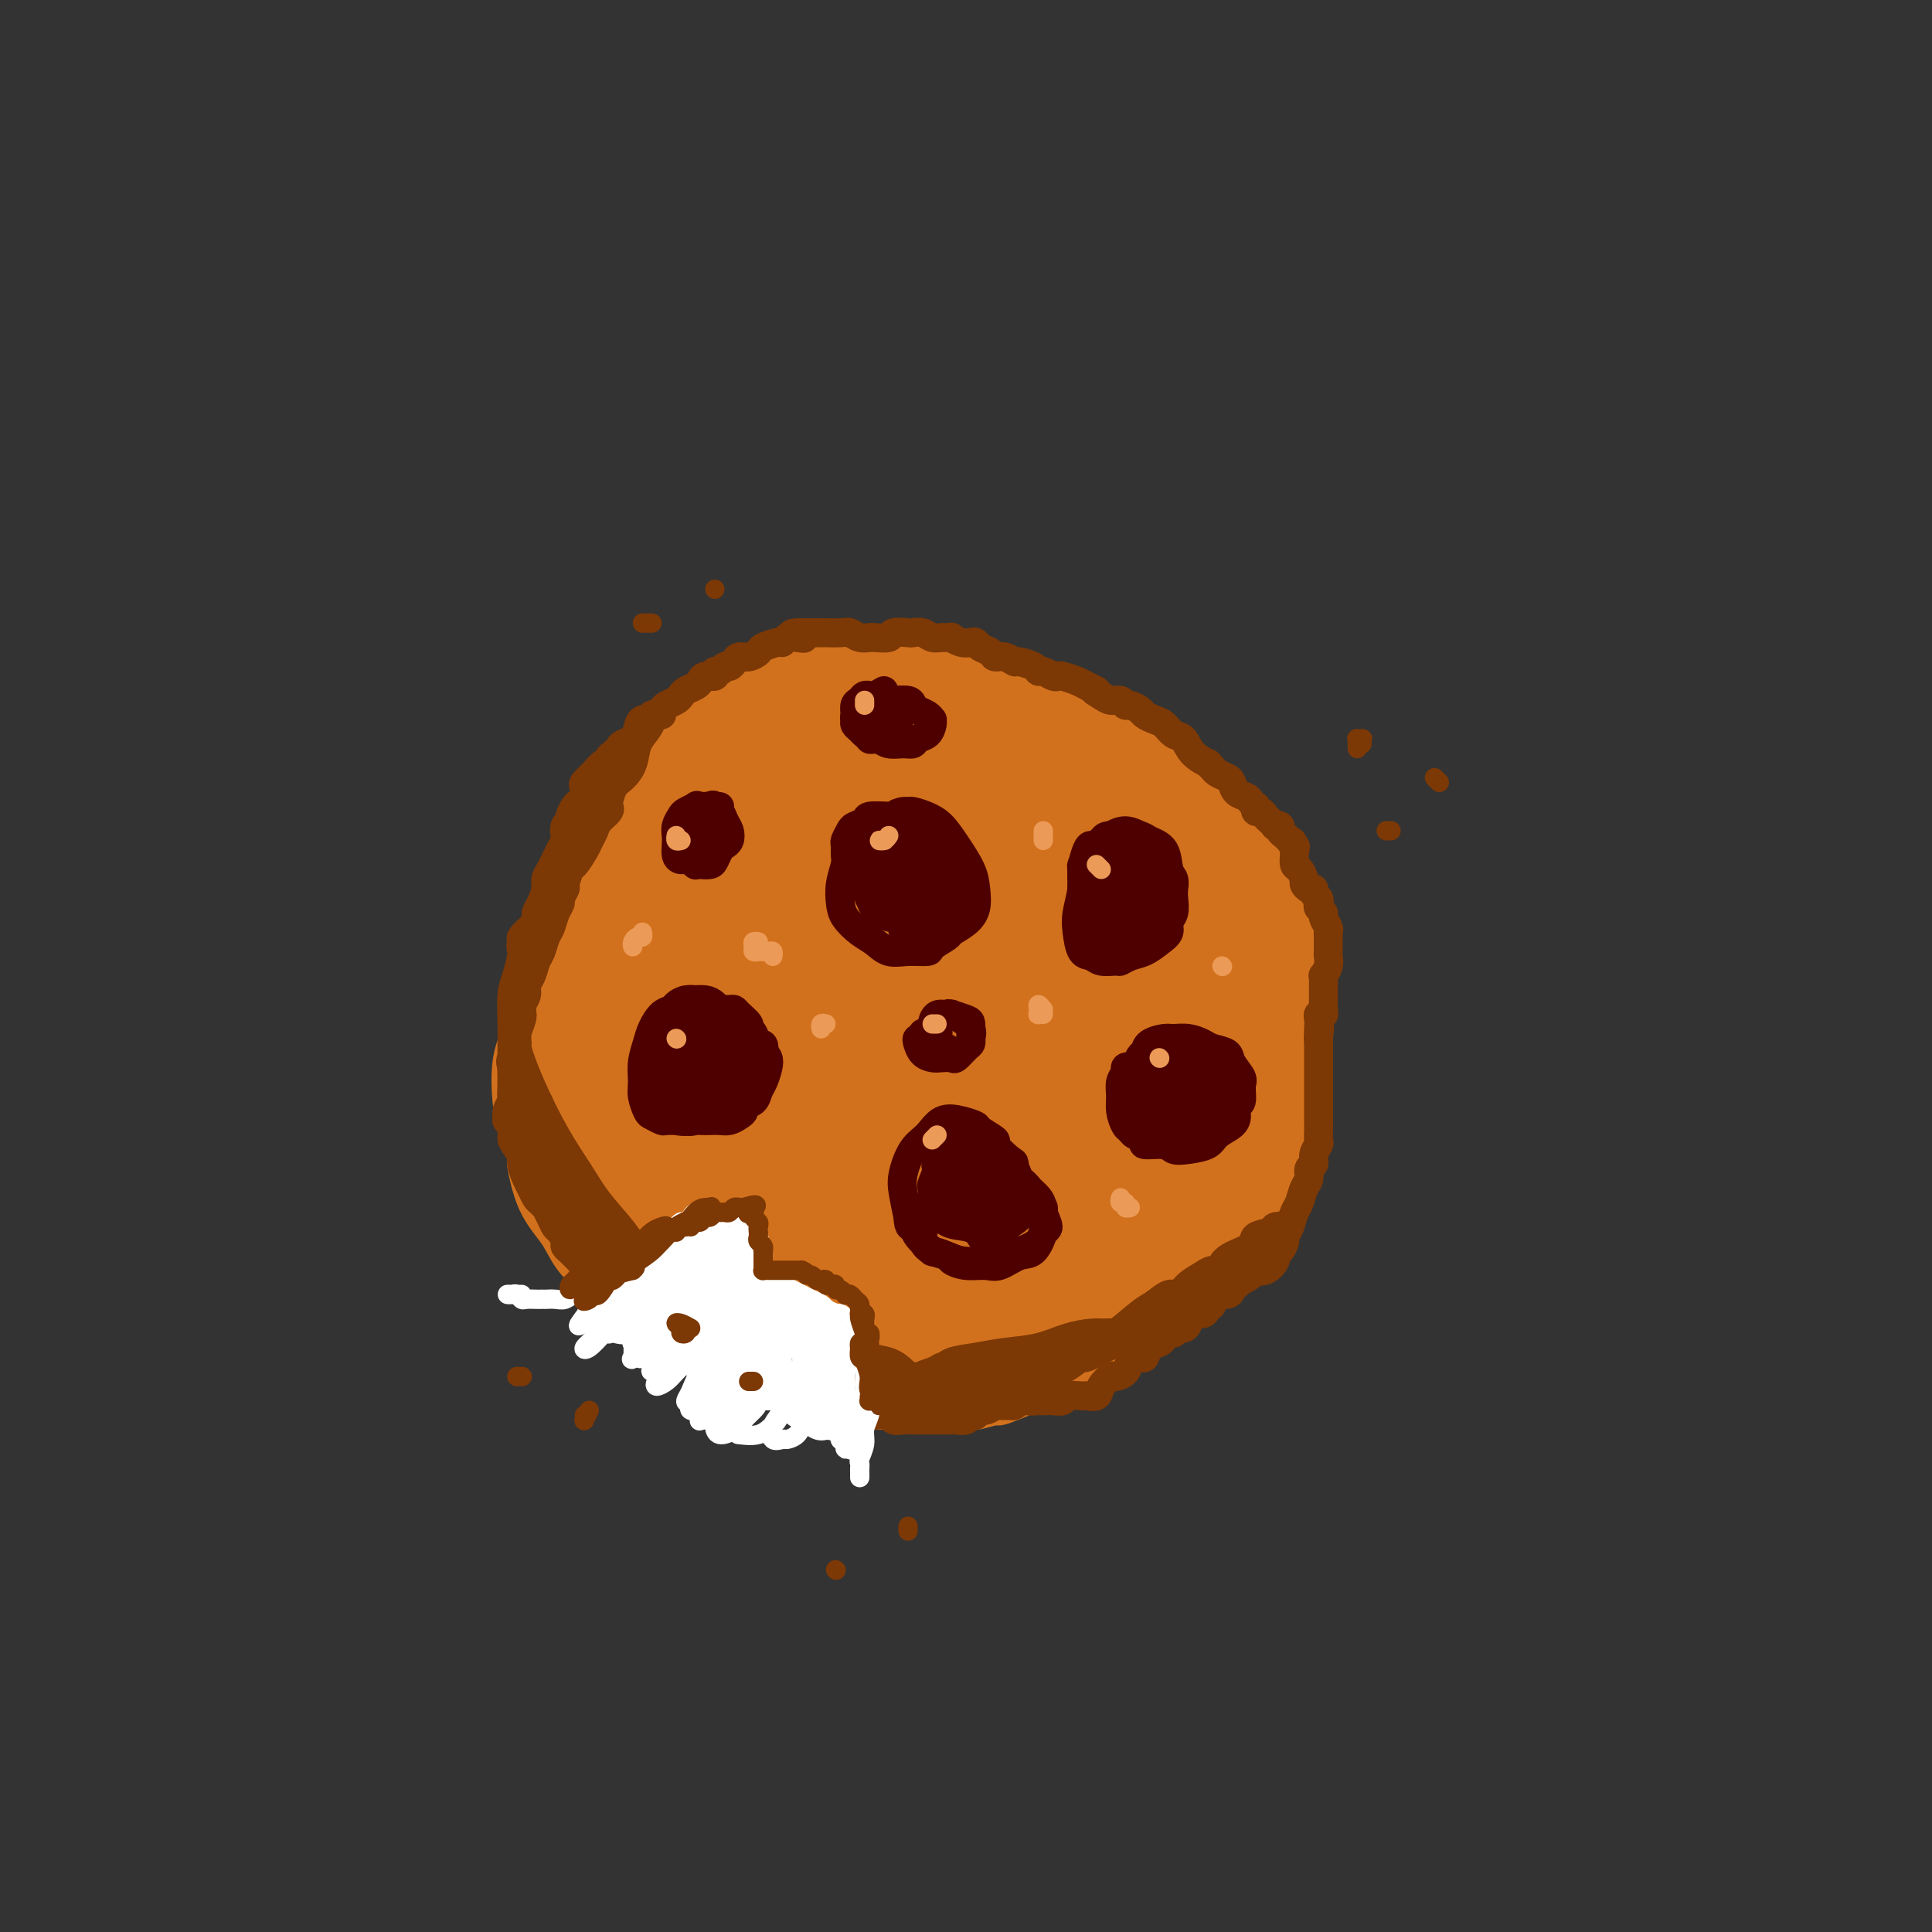 <svg viewBox='0 0 400 400' version='1.1' xmlns='http://www.w3.org/2000/svg' xmlns:xlink='http://www.w3.org/1999/xlink'><rect x="0" y="0" width="400" height="400" fill="#333333" stroke="none"/><g fill='none' stroke='rgb(210,113,29)' stroke-width='12' stroke-linecap='round' stroke-linejoin='round'><path d='M195,137c-0.941,-0.423 -1.883,-0.845 -3,-1c-1.117,-0.155 -2.411,-0.042 -4,0c-1.589,0.042 -3.473,0.013 -4,0c-0.527,-0.013 0.301,-0.009 -1,0c-1.301,0.009 -4.733,0.025 -6,0c-1.267,-0.025 -0.369,-0.089 -2,0c-1.631,0.089 -5.793,0.331 -9,1c-3.207,0.669 -5.461,1.764 -8,3c-2.539,1.236 -5.364,2.613 -8,4c-2.636,1.387 -5.082,2.785 -7,4c-1.918,1.215 -3.307,2.249 -5,4c-1.693,1.751 -3.689,4.219 -5,6c-1.311,1.781 -1.936,2.874 -3,5c-1.064,2.126 -2.568,5.285 -4,8c-1.432,2.715 -2.792,4.985 -4,7c-1.208,2.015 -2.263,3.774 -3,6c-0.737,2.226 -1.158,4.920 -2,7c-0.842,2.080 -2.107,3.546 -3,6c-0.893,2.454 -1.413,5.894 -2,9c-0.587,3.106 -1.240,5.877 -2,8c-0.760,2.123 -1.625,3.597 -2,6c-0.375,2.403 -0.259,5.734 0,8c0.259,2.266 0.662,3.466 1,4c0.338,0.534 0.611,0.403 1,2c0.389,1.597 0.893,4.923 1,6c0.107,1.077 -0.185,-0.096 0,1c0.185,1.096 0.846,4.459 2,7c1.154,2.541 2.800,4.260 4,6c1.200,1.740 1.953,3.503 3,5c1.047,1.497 2.386,2.729 4,4c1.614,1.271 3.501,2.581 5,4c1.499,1.419 2.608,2.947 4,4c1.392,1.053 3.067,1.630 4,2c0.933,0.370 1.124,0.534 2,1c0.876,0.466 2.438,1.233 4,2'/><path d='M143,276c3.113,2.126 1.397,0.941 2,1c0.603,0.059 3.527,1.361 5,2c1.473,0.639 1.495,0.616 3,1c1.505,0.384 4.493,1.175 7,2c2.507,0.825 4.532,1.685 7,3c2.468,1.315 5.379,3.084 8,4c2.621,0.916 4.951,0.979 7,1c2.049,0.021 3.818,0.001 6,0c2.182,-0.001 4.776,0.016 7,0c2.224,-0.016 4.078,-0.064 5,0c0.922,0.064 0.911,0.240 2,0c1.089,-0.240 3.279,-0.897 4,-1c0.721,-0.103 -0.026,0.346 1,0c1.026,-0.346 3.825,-1.488 5,-2c1.175,-0.512 0.725,-0.394 2,-1c1.275,-0.606 4.276,-1.935 7,-3c2.724,-1.065 5.172,-1.865 7,-3c1.828,-1.135 3.037,-2.605 5,-4c1.963,-1.395 4.679,-2.713 7,-4c2.321,-1.287 4.245,-2.541 6,-4c1.755,-1.459 3.339,-3.123 5,-5c1.661,-1.877 3.398,-3.968 4,-5c0.602,-1.032 0.069,-1.007 1,-2c0.931,-0.993 3.327,-3.005 4,-4c0.673,-0.995 -0.376,-0.974 0,-2c0.376,-1.026 2.177,-3.100 3,-4c0.823,-0.900 0.669,-0.627 1,-2c0.331,-1.373 1.147,-4.391 2,-7c0.853,-2.609 1.742,-4.809 2,-7c0.258,-2.191 -0.116,-4.374 0,-7c0.116,-2.626 0.722,-5.695 1,-8c0.278,-2.305 0.229,-3.846 0,-6c-0.229,-2.154 -0.637,-4.922 -1,-7c-0.363,-2.078 -0.682,-3.468 -1,-5c-0.318,-1.532 -0.636,-3.207 -1,-4c-0.364,-0.793 -0.774,-0.704 -1,-2c-0.226,-1.296 -0.267,-3.976 -1,-6c-0.733,-2.024 -2.159,-3.391 -3,-5c-0.841,-1.609 -1.097,-3.460 -2,-5c-0.903,-1.540 -2.451,-2.770 -4,-4'/><path d='M255,171c-2.797,-4.839 -3.790,-3.938 -5,-4c-1.210,-0.062 -2.636,-1.089 -4,-2c-1.364,-0.911 -2.664,-1.706 -4,-3c-1.336,-1.294 -2.708,-3.086 -4,-4c-1.292,-0.914 -2.504,-0.948 -3,-1c-0.496,-0.052 -0.274,-0.120 -1,-1c-0.726,-0.880 -2.398,-2.572 -3,-3c-0.602,-0.428 -0.135,0.408 -1,0c-0.865,-0.408 -3.063,-2.058 -5,-3c-1.937,-0.942 -3.615,-1.174 -5,-2c-1.385,-0.826 -2.479,-2.245 -4,-3c-1.521,-0.755 -3.471,-0.847 -5,-1c-1.529,-0.153 -2.638,-0.367 -4,-1c-1.362,-0.633 -2.979,-1.686 -4,-2c-1.021,-0.314 -1.447,0.112 -2,0c-0.553,-0.112 -1.232,-0.761 -2,-1c-0.768,-0.239 -1.626,-0.068 -2,0c-0.374,0.068 -0.264,0.032 -1,0c-0.736,-0.032 -2.316,-0.061 -3,0c-0.684,0.061 -0.470,0.213 -1,0c-0.530,-0.213 -1.804,-0.790 -3,-1c-1.196,-0.210 -2.316,-0.054 -3,0c-0.684,0.054 -0.933,0.004 -2,0c-1.067,-0.004 -2.952,0.038 -4,0c-1.048,-0.038 -1.259,-0.155 -2,0c-0.741,0.155 -2.013,0.584 -3,1c-0.987,0.416 -1.691,0.820 -2,1c-0.309,0.180 -0.225,0.134 -1,1c-0.775,0.866 -2.411,2.642 -3,3c-0.589,0.358 -0.132,-0.704 -1,0c-0.868,0.704 -3.062,3.172 -4,4c-0.938,0.828 -0.620,0.016 -2,1c-1.380,0.984 -4.459,3.763 -7,6c-2.541,2.237 -4.543,3.933 -6,5c-1.457,1.067 -2.368,1.504 -3,2c-0.632,0.496 -0.984,1.050 -1,1c-0.016,-0.050 0.303,-0.706 1,-1c0.697,-0.294 1.770,-0.227 3,-1c1.230,-0.773 2.615,-2.387 4,-4'/><path d='M153,158c1.303,-0.528 1.062,0.651 2,0c0.938,-0.651 3.057,-3.131 4,-4c0.943,-0.869 0.711,-0.125 2,-1c1.289,-0.875 4.101,-3.369 5,-4c0.899,-0.631 -0.114,0.601 1,0c1.114,-0.601 4.354,-3.035 6,-4c1.646,-0.965 1.699,-0.459 1,0c-0.699,0.459 -2.149,0.873 -4,2c-1.851,1.127 -4.103,2.968 -7,5c-2.897,2.032 -6.440,4.256 -10,7c-3.560,2.744 -7.139,6.008 -10,8c-2.861,1.992 -5.006,2.710 -6,3c-0.994,0.290 -0.839,0.150 -1,0c-0.161,-0.150 -0.640,-0.309 0,-1c0.640,-0.691 2.397,-1.913 3,-2c0.603,-0.087 0.050,0.963 1,0c0.950,-0.963 3.402,-3.938 6,-6c2.598,-2.062 5.341,-3.212 7,-5c1.659,-1.788 2.233,-4.215 4,-6c1.767,-1.785 4.728,-2.927 5,-3c0.272,-0.073 -2.145,0.925 -4,2c-1.855,1.075 -3.147,2.228 -5,4c-1.853,1.772 -4.268,4.165 -5,5c-0.732,0.835 0.217,0.113 -1,2c-1.217,1.887 -4.602,6.384 -6,8c-1.398,1.616 -0.810,0.351 -2,3c-1.190,2.649 -4.159,9.213 -6,13c-1.841,3.787 -2.555,4.798 -2,5c0.555,0.202 2.380,-0.405 4,-2c1.620,-1.595 3.035,-4.179 5,-7c1.965,-2.821 4.479,-5.878 7,-9c2.521,-3.122 5.050,-6.310 7,-9c1.950,-2.690 3.321,-4.883 4,-6c0.679,-1.117 0.667,-1.157 1,-2c0.333,-0.843 1.012,-2.488 1,-3c-0.012,-0.512 -0.715,0.110 -1,0c-0.285,-0.110 -0.154,-0.953 -1,0c-0.846,0.953 -2.670,3.701 -5,7c-2.330,3.299 -5.165,7.150 -8,11'/><path d='M145,169c-4.267,5.809 -7.433,11.332 -10,18c-2.567,6.668 -4.534,14.482 -6,19c-1.466,4.518 -2.432,5.740 -2,6c0.432,0.260 2.263,-0.442 4,-2c1.737,-1.558 3.380,-3.973 4,-5c0.620,-1.027 0.218,-0.667 2,-3c1.782,-2.333 5.749,-7.359 8,-10c2.251,-2.641 2.786,-2.897 3,-3c0.214,-0.103 0.107,-0.051 0,0'/></g>
<g fill='none' stroke='rgb(210,113,29)' stroke-width='28' stroke-linecap='round' stroke-linejoin='round'><path d='M181,163c-3.049,-0.732 -6.097,-1.463 -8,-2c-1.903,-0.537 -2.660,-0.879 -3,-1c-0.340,-0.121 -0.264,-0.022 -1,0c-0.736,0.022 -2.283,-0.033 -3,0c-0.717,0.033 -0.604,0.154 -2,0c-1.396,-0.154 -4.302,-0.582 -7,0c-2.698,0.582 -5.188,2.174 -8,4c-2.812,1.826 -5.947,3.888 -9,6c-3.053,2.112 -6.023,4.276 -8,6c-1.977,1.724 -2.961,3.009 -4,5c-1.039,1.991 -2.135,4.688 -3,7c-0.865,2.312 -1.500,4.239 -2,6c-0.500,1.761 -0.866,3.356 -1,4c-0.134,0.644 -0.036,0.336 0,1c0.036,0.664 0.010,2.299 0,3c-0.010,0.701 -0.003,0.467 0,1c0.003,0.533 0.001,1.835 0,3c-0.001,1.165 -0.000,2.195 0,3c0.000,0.805 0.000,1.386 0,2c-0.000,0.614 -0.000,1.263 0,2c0.000,0.737 0.001,1.564 0,2c-0.001,0.436 -0.004,0.483 0,1c0.004,0.517 0.015,1.505 0,2c-0.015,0.495 -0.056,0.498 0,1c0.056,0.502 0.207,1.502 0,2c-0.207,0.498 -0.773,0.493 -1,1c-0.227,0.507 -0.114,1.524 0,2c0.114,0.476 0.229,0.409 0,1c-0.229,0.591 -0.804,1.839 -1,3c-0.196,1.161 -0.015,2.235 0,3c0.015,0.765 -0.137,1.220 0,2c0.137,0.780 0.561,1.886 1,3c0.439,1.114 0.891,2.235 1,3c0.109,0.765 -0.126,1.174 0,2c0.126,0.826 0.611,2.069 1,3c0.389,0.931 0.682,1.548 1,2c0.318,0.452 0.663,0.737 1,1c0.337,0.263 0.668,0.504 1,1c0.332,0.496 0.666,1.248 1,2'/><path d='M127,250c1.458,4.005 1.602,3.017 2,3c0.398,-0.017 1.051,0.936 2,2c0.949,1.064 2.196,2.239 3,3c0.804,0.761 1.165,1.107 2,2c0.835,0.893 2.145,2.333 3,3c0.855,0.667 1.256,0.561 2,1c0.744,0.439 1.832,1.422 3,2c1.168,0.578 2.417,0.750 3,1c0.583,0.250 0.501,0.578 1,1c0.499,0.422 1.581,0.938 2,1c0.419,0.062 0.177,-0.329 1,0c0.823,0.329 2.712,1.380 4,2c1.288,0.620 1.973,0.811 3,1c1.027,0.189 2.394,0.376 4,1c1.606,0.624 3.452,1.684 5,2c1.548,0.316 2.798,-0.113 4,0c1.202,0.113 2.357,0.766 4,1c1.643,0.234 3.773,0.049 5,0c1.227,-0.049 1.551,0.039 2,0c0.449,-0.039 1.022,-0.206 2,0c0.978,0.206 2.360,0.784 4,1c1.640,0.216 3.537,0.069 5,0c1.463,-0.069 2.490,-0.059 4,0c1.510,0.059 3.503,0.167 5,0c1.497,-0.167 2.500,-0.609 4,-1c1.500,-0.391 3.499,-0.730 5,-1c1.501,-0.270 2.504,-0.472 4,-1c1.496,-0.528 3.483,-1.383 5,-2c1.517,-0.617 2.562,-0.998 3,-1c0.438,-0.002 0.269,0.374 1,0c0.731,-0.374 2.362,-1.498 3,-2c0.638,-0.502 0.284,-0.383 1,-1c0.716,-0.617 2.501,-1.969 4,-3c1.499,-1.031 2.711,-1.739 4,-3c1.289,-1.261 2.654,-3.075 4,-5c1.346,-1.925 2.673,-3.963 4,-6'/><path d='M244,251c3.985,-3.964 3.446,-3.875 4,-5c0.554,-1.125 2.201,-3.466 3,-6c0.799,-2.534 0.750,-5.262 1,-7c0.250,-1.738 0.798,-2.487 1,-3c0.202,-0.513 0.058,-0.790 0,-2c-0.058,-1.210 -0.031,-3.353 0,-4c0.031,-0.647 0.065,0.203 0,-1c-0.065,-1.203 -0.228,-4.459 0,-7c0.228,-2.541 0.846,-4.367 1,-6c0.154,-1.633 -0.157,-3.072 0,-5c0.157,-1.928 0.782,-4.343 1,-6c0.218,-1.657 0.027,-2.555 0,-4c-0.027,-1.445 0.108,-3.435 0,-5c-0.108,-1.565 -0.460,-2.703 -1,-4c-0.540,-1.297 -1.268,-2.753 -2,-4c-0.732,-1.247 -1.467,-2.287 -2,-3c-0.533,-0.713 -0.863,-1.101 -2,-2c-1.137,-0.899 -3.082,-2.310 -5,-4c-1.918,-1.690 -3.810,-3.659 -6,-5c-2.190,-1.341 -4.679,-2.055 -7,-3c-2.321,-0.945 -4.472,-2.123 -7,-3c-2.528,-0.877 -5.431,-1.453 -8,-2c-2.569,-0.547 -4.805,-1.065 -7,-2c-2.195,-0.935 -4.350,-2.288 -5,-3c-0.650,-0.712 0.204,-0.784 -1,-1c-1.204,-0.216 -4.465,-0.577 -7,-1c-2.535,-0.423 -4.344,-0.907 -5,-1c-0.656,-0.093 -0.160,0.205 -1,0c-0.840,-0.205 -3.017,-0.914 -5,-1c-1.983,-0.086 -3.772,0.452 -6,1c-2.228,0.548 -4.895,1.107 -7,2c-2.105,0.893 -3.648,2.119 -6,4c-2.352,1.881 -5.514,4.419 -8,7c-2.486,2.581 -4.295,5.207 -6,8c-1.705,2.793 -3.305,5.752 -4,7c-0.695,1.248 -0.484,0.785 -1,2c-0.516,1.215 -1.758,4.107 -3,7'/><path d='M143,189c-2.491,3.742 -1.719,1.097 -2,2c-0.281,0.903 -1.614,5.355 -2,7c-0.386,1.645 0.174,0.482 0,2c-0.174,1.518 -1.082,5.717 -1,10c0.082,4.283 1.155,8.649 3,13c1.845,4.351 4.463,8.686 7,13c2.537,4.314 4.995,8.606 8,12c3.005,3.394 6.558,5.890 10,8c3.442,2.110 6.774,3.836 10,5c3.226,1.164 6.348,1.768 8,2c1.652,0.232 1.836,0.091 4,0c2.164,-0.091 6.309,-0.133 8,0c1.691,0.133 0.928,0.441 3,0c2.072,-0.441 6.978,-1.632 9,-2c2.022,-0.368 1.159,0.085 3,-1c1.841,-1.085 6.384,-3.709 10,-6c3.616,-2.291 6.304,-4.251 9,-7c2.696,-2.749 5.400,-6.289 7,-10c1.600,-3.711 2.098,-7.594 2,-12c-0.098,-4.406 -0.791,-9.334 -3,-15c-2.209,-5.666 -5.935,-12.069 -7,-15c-1.065,-2.931 0.532,-2.388 -1,-5c-1.532,-2.612 -6.193,-8.378 -8,-11c-1.807,-2.622 -0.759,-2.101 -3,-4c-2.241,-1.899 -7.769,-6.220 -13,-8c-5.231,-1.780 -10.164,-1.019 -15,0c-4.836,1.019 -9.577,2.296 -14,5c-4.423,2.704 -8.530,6.835 -12,12c-3.470,5.165 -6.302,11.362 -8,18c-1.698,6.638 -2.261,13.716 -1,22c1.261,8.284 4.346,17.775 8,25c3.654,7.225 7.876,12.186 12,15c4.124,2.814 8.150,3.483 10,4c1.850,0.517 1.522,0.882 4,1c2.478,0.118 7.760,-0.012 10,0c2.240,0.012 1.437,0.166 4,-1c2.563,-1.166 8.491,-3.653 13,-7c4.509,-3.347 7.599,-7.555 10,-12c2.401,-4.445 4.115,-9.127 5,-15c0.885,-5.873 0.943,-12.936 1,-20'/><path d='M231,214c0.189,-9.744 -2.338,-16.604 -5,-23c-2.662,-6.396 -5.459,-12.329 -9,-16c-3.541,-3.671 -7.826,-5.082 -12,-4c-4.174,1.082 -8.239,4.656 -10,6c-1.761,1.344 -1.220,0.460 -3,3c-1.780,2.540 -5.881,8.506 -8,11c-2.119,2.494 -2.255,1.516 -3,4c-0.745,2.484 -2.100,8.429 -3,11c-0.900,2.571 -1.345,1.768 -1,4c0.345,2.232 1.480,7.499 3,11c1.520,3.501 3.424,5.237 6,7c2.576,1.763 5.824,3.554 9,4c3.176,0.446 6.281,-0.453 9,-2c2.719,-1.547 5.054,-3.742 7,-7c1.946,-3.258 3.505,-7.578 4,-12c0.495,-4.422 -0.073,-8.946 0,-11c0.073,-2.054 0.786,-1.640 0,-4c-0.786,-2.360 -3.070,-7.495 -4,-10c-0.930,-2.505 -0.506,-2.378 -2,-2c-1.494,0.378 -4.907,1.009 -6,1c-1.093,-0.009 0.134,-0.656 -1,2c-1.134,2.656 -4.628,8.617 -7,15c-2.372,6.383 -3.621,13.188 -4,20c-0.379,6.812 0.111,13.630 1,18c0.889,4.370 2.178,6.293 4,8c1.822,1.707 4.176,3.199 6,4c1.824,0.801 3.119,0.912 5,0c1.881,-0.912 4.349,-2.846 6,-6c1.651,-3.154 2.486,-7.527 3,-9c0.514,-1.473 0.709,-0.044 1,-3c0.291,-2.956 0.679,-10.296 1,-13c0.321,-2.704 0.576,-0.771 0,-4c-0.576,-3.229 -1.982,-11.621 -4,-17c-2.018,-5.379 -4.648,-7.747 -8,-7c-3.352,0.747 -7.426,4.609 -11,9c-3.574,4.391 -6.649,9.311 -9,15c-2.351,5.689 -3.979,12.147 -5,17c-1.021,4.853 -1.435,8.101 -1,10c0.435,1.899 1.717,2.450 3,3'/><path d='M183,247c0.503,0.570 0.260,0.494 1,1c0.740,0.506 2.463,1.593 3,2c0.537,0.407 -0.113,0.134 1,0c1.113,-0.134 3.989,-0.130 5,0c1.011,0.130 0.157,0.385 1,-1c0.843,-1.385 3.384,-4.411 5,-8c1.616,-3.589 2.306,-7.740 2,-13c-0.306,-5.260 -1.610,-11.630 -4,-16c-2.390,-4.370 -5.866,-6.739 -9,-7c-3.134,-0.261 -5.925,1.588 -9,5c-3.075,3.412 -6.434,8.389 -9,13c-2.566,4.611 -4.337,8.855 -5,12c-0.663,3.145 -0.216,5.189 0,6c0.216,0.811 0.201,0.389 1,1c0.799,0.611 2.410,2.255 3,3c0.590,0.745 0.158,0.591 2,1c1.842,0.409 5.957,1.379 8,2c2.043,0.621 2.012,0.892 2,1c-0.012,0.108 -0.006,0.054 0,0'/></g>
<g fill='none' stroke='rgb(124,56,5)' stroke-width='6' stroke-linecap='round' stroke-linejoin='round'><path d='M137,148c-0.305,-0.125 -0.611,-0.250 -1,0c-0.389,0.250 -0.863,0.874 -1,1c-0.137,0.126 0.063,-0.247 0,0c-0.063,0.247 -0.387,1.115 -1,2c-0.613,0.885 -1.513,1.789 -2,3c-0.487,1.211 -0.562,2.730 -1,4c-0.438,1.270 -1.240,2.290 -2,3c-0.760,0.710 -1.478,1.110 -2,2c-0.522,0.890 -0.847,2.269 -1,3c-0.153,0.731 -0.135,0.815 0,1c0.135,0.185 0.388,0.471 0,1c-0.388,0.529 -1.417,1.302 -2,2c-0.583,0.698 -0.719,1.323 -1,2c-0.281,0.677 -0.706,1.408 -1,2c-0.294,0.592 -0.456,1.047 -1,2c-0.544,0.953 -1.470,2.406 -2,3c-0.530,0.594 -0.663,0.330 -1,1c-0.337,0.670 -0.878,2.276 -1,3c-0.122,0.724 0.175,0.568 0,1c-0.175,0.432 -0.820,1.451 -1,2c-0.180,0.549 0.107,0.626 0,1c-0.107,0.374 -0.606,1.044 -1,2c-0.394,0.956 -0.683,2.199 -1,3c-0.317,0.801 -0.663,1.159 -1,2c-0.337,0.841 -0.664,2.164 -1,3c-0.336,0.836 -0.682,1.183 -1,2c-0.318,0.817 -0.607,2.102 -1,3c-0.393,0.898 -0.890,1.407 -1,2c-0.110,0.593 0.168,1.270 0,2c-0.168,0.730 -0.781,1.512 -1,2c-0.219,0.488 -0.045,0.683 0,1c0.045,0.317 -0.039,0.755 0,1c0.039,0.245 0.203,0.297 0,1c-0.203,0.703 -0.772,2.058 -1,3c-0.228,0.942 -0.114,1.471 0,2'/><path d='M107,216c-1.774,5.766 -1.208,3.681 -1,3c0.208,-0.681 0.057,0.040 0,1c-0.057,0.960 -0.019,2.157 0,3c0.019,0.843 0.019,1.330 0,2c-0.019,0.670 -0.059,1.523 0,2c0.059,0.477 0.216,0.578 0,1c-0.216,0.422 -0.805,1.164 -1,2c-0.195,0.836 0.003,1.767 0,2c-0.003,0.233 -0.207,-0.233 0,0c0.207,0.233 0.825,1.163 1,2c0.175,0.837 -0.094,1.579 0,2c0.094,0.421 0.550,0.521 1,1c0.450,0.479 0.894,1.336 1,2c0.106,0.664 -0.127,1.133 0,2c0.127,0.867 0.612,2.131 1,3c0.388,0.869 0.677,1.342 1,2c0.323,0.658 0.678,1.503 1,2c0.322,0.497 0.611,0.648 1,1c0.389,0.352 0.877,0.905 1,1c0.123,0.095 -0.121,-0.269 0,0c0.121,0.269 0.606,1.171 1,2c0.394,0.829 0.697,1.584 1,2c0.303,0.416 0.605,0.492 1,1c0.395,0.508 0.883,1.450 1,2c0.117,0.550 -0.139,0.710 0,1c0.139,0.290 0.671,0.710 1,1c0.329,0.290 0.455,0.448 1,1c0.545,0.552 1.508,1.496 2,2c0.492,0.504 0.513,0.569 1,1c0.487,0.431 1.440,1.229 2,2c0.560,0.771 0.728,1.515 1,2c0.272,0.485 0.649,0.710 1,1c0.351,0.290 0.675,0.645 1,1'/><path d='M127,269c2.968,4.106 1.388,1.871 1,1c-0.388,-0.871 0.417,-0.377 1,0c0.583,0.377 0.944,0.636 1,1c0.056,0.364 -0.194,0.833 0,1c0.194,0.167 0.830,0.034 1,0c0.170,-0.034 -0.128,0.032 0,0c0.128,-0.032 0.682,-0.163 1,0c0.318,0.163 0.398,0.621 1,1c0.602,0.379 1.724,0.679 2,1c0.276,0.321 -0.295,0.664 0,1c0.295,0.336 1.455,0.664 2,1c0.545,0.336 0.475,0.681 1,1c0.525,0.319 1.646,0.611 2,1c0.354,0.389 -0.059,0.875 0,1c0.059,0.125 0.589,-0.110 1,0c0.411,0.110 0.704,0.564 1,1c0.296,0.436 0.594,0.853 1,1c0.406,0.147 0.920,0.025 1,0c0.080,-0.025 -0.274,0.049 0,0c0.274,-0.049 1.177,-0.219 2,0c0.823,0.219 1.566,0.828 2,1c0.434,0.172 0.561,-0.094 1,0c0.439,0.094 1.191,0.547 2,1c0.809,0.453 1.674,0.905 2,1c0.326,0.095 0.114,-0.168 0,0c-0.114,0.168 -0.130,0.766 0,1c0.130,0.234 0.406,0.104 1,0c0.594,-0.104 1.507,-0.181 2,0c0.493,0.181 0.565,0.622 1,1c0.435,0.378 1.234,0.694 2,1c0.766,0.306 1.500,0.604 2,1c0.500,0.396 0.768,0.891 1,1c0.232,0.109 0.430,-0.167 1,0c0.570,0.167 1.514,0.777 2,1c0.486,0.223 0.516,0.060 1,0c0.484,-0.060 1.424,-0.017 2,0c0.576,0.017 0.788,0.009 1,0'/><path d='M169,290c4.484,1.327 2.693,0.144 2,0c-0.693,-0.144 -0.289,0.750 0,1c0.289,0.250 0.461,-0.143 1,0c0.539,0.143 1.444,0.823 2,1c0.556,0.177 0.763,-0.148 1,0c0.237,0.148 0.505,0.771 1,1c0.495,0.229 1.217,0.065 2,0c0.783,-0.065 1.628,-0.032 2,0c0.372,0.032 0.271,0.061 1,0c0.729,-0.061 2.289,-0.213 3,0c0.711,0.213 0.572,0.789 1,1c0.428,0.211 1.424,0.057 2,0c0.576,-0.057 0.732,-0.015 1,0c0.268,0.015 0.650,0.004 1,0c0.350,-0.004 0.670,-0.001 1,0c0.330,0.001 0.669,0.000 1,0c0.331,-0.000 0.652,0.000 1,0c0.348,-0.000 0.722,-0.000 1,0c0.278,0.000 0.460,0.001 1,0c0.540,-0.001 1.440,-0.004 2,0c0.560,0.004 0.781,0.016 1,0c0.219,-0.016 0.435,-0.061 1,0c0.565,0.061 1.477,0.228 2,0c0.523,-0.228 0.655,-0.849 1,-1c0.345,-0.151 0.903,0.170 1,0c0.097,-0.170 -0.269,-0.830 0,-1c0.269,-0.170 1.171,0.151 2,0c0.829,-0.151 1.584,-0.775 2,-1c0.416,-0.225 0.493,-0.050 1,0c0.507,0.050 1.444,-0.025 2,0c0.556,0.025 0.730,0.150 1,0c0.270,-0.150 0.635,-0.575 1,-1'/><path d='M211,290c4.047,-0.619 2.163,-0.166 2,0c-0.163,0.166 1.394,0.044 2,0c0.606,-0.044 0.261,-0.011 0,0c-0.261,0.011 -0.437,-0.001 0,0c0.437,0.001 1.487,0.014 2,0c0.513,-0.014 0.489,-0.057 1,0c0.511,0.057 1.555,0.213 2,0c0.445,-0.213 0.289,-0.795 1,-1c0.711,-0.205 2.289,-0.035 3,0c0.711,0.035 0.557,-0.067 1,0c0.443,0.067 1.485,0.303 2,0c0.515,-0.303 0.504,-1.145 1,-2c0.496,-0.855 1.499,-1.722 2,-2c0.501,-0.278 0.502,0.032 1,0c0.498,-0.032 1.494,-0.408 2,-1c0.506,-0.592 0.520,-1.402 1,-2c0.480,-0.598 1.424,-0.986 2,-1c0.576,-0.014 0.784,0.346 1,0c0.216,-0.346 0.439,-1.398 1,-2c0.561,-0.602 1.460,-0.754 2,-1c0.540,-0.246 0.722,-0.587 1,-1c0.278,-0.413 0.652,-0.897 1,-1c0.348,-0.103 0.670,0.175 1,0c0.330,-0.175 0.670,-0.802 1,-1c0.330,-0.198 0.652,0.035 1,0c0.348,-0.035 0.723,-0.337 1,-1c0.277,-0.663 0.454,-1.688 1,-2c0.546,-0.312 1.459,0.089 2,0c0.541,-0.089 0.709,-0.668 1,-1c0.291,-0.332 0.704,-0.418 1,-1c0.296,-0.582 0.474,-1.659 1,-2c0.526,-0.341 1.399,0.053 2,0c0.601,-0.053 0.931,-0.553 1,-1c0.069,-0.447 -0.123,-0.842 0,-1c0.123,-0.158 0.562,-0.079 1,0'/><path d='M256,266c4.601,-3.742 1.605,-1.598 1,-1c-0.605,0.598 1.182,-0.351 2,-1c0.818,-0.649 0.667,-0.999 1,-1c0.333,-0.001 1.151,0.347 2,0c0.849,-0.347 1.729,-1.388 2,-2c0.271,-0.612 -0.068,-0.796 0,-1c0.068,-0.204 0.543,-0.429 1,-1c0.457,-0.571 0.896,-1.489 1,-2c0.104,-0.511 -0.127,-0.616 0,-1c0.127,-0.384 0.613,-1.047 1,-2c0.387,-0.953 0.677,-2.196 1,-3c0.323,-0.804 0.679,-1.170 1,-2c0.321,-0.830 0.607,-2.123 1,-3c0.393,-0.877 0.894,-1.338 1,-2c0.106,-0.662 -0.182,-1.524 0,-2c0.182,-0.476 0.833,-0.564 1,-1c0.167,-0.436 -0.151,-1.220 0,-2c0.151,-0.780 0.773,-1.556 1,-2c0.227,-0.444 0.061,-0.556 0,-1c-0.061,-0.444 -0.016,-1.221 0,-2c0.016,-0.779 0.004,-1.561 0,-2c-0.004,-0.439 -0.001,-0.536 0,-1c0.001,-0.464 0.000,-1.294 0,-2c-0.000,-0.706 -0.000,-1.288 0,-2c0.000,-0.712 0.000,-1.552 0,-2c-0.000,-0.448 -0.000,-0.502 0,-1c0.000,-0.498 0.000,-1.438 0,-2c-0.000,-0.562 -0.000,-0.745 0,-1c0.000,-0.255 0.000,-0.582 0,-1c-0.000,-0.418 -0.000,-0.926 0,-1c0.000,-0.074 0.000,0.288 0,0c-0.000,-0.288 -0.000,-1.225 0,-2c0.000,-0.775 0.000,-1.387 0,-2'/><path d='M273,215c0.465,-4.702 0.128,-0.958 0,0c-0.128,0.958 -0.048,-0.870 0,-2c0.048,-1.130 0.066,-1.563 0,-2c-0.066,-0.437 -0.214,-0.878 0,-1c0.214,-0.122 0.789,0.074 1,0c0.211,-0.074 0.056,-0.417 0,-1c-0.056,-0.583 -0.015,-1.404 0,-2c0.015,-0.596 0.003,-0.967 0,-1c-0.003,-0.033 0.003,0.273 0,0c-0.003,-0.273 -0.015,-1.123 0,-2c0.015,-0.877 0.057,-1.779 0,-2c-0.057,-0.221 -0.211,0.240 0,0c0.211,-0.240 0.789,-1.181 1,-2c0.211,-0.819 0.056,-1.515 0,-2c-0.056,-0.485 -0.014,-0.759 0,-1c0.014,-0.241 -0.000,-0.450 0,-1c0.000,-0.550 0.015,-1.443 0,-2c-0.015,-0.557 -0.060,-0.779 0,-1c0.060,-0.221 0.226,-0.440 0,-1c-0.226,-0.560 -0.844,-1.459 -1,-2c-0.156,-0.541 0.150,-0.722 0,-1c-0.150,-0.278 -0.758,-0.653 -1,-1c-0.242,-0.347 -0.120,-0.667 0,-1c0.120,-0.333 0.238,-0.681 0,-1c-0.238,-0.319 -0.834,-0.609 -1,-1c-0.166,-0.391 0.096,-0.882 0,-1c-0.096,-0.118 -0.551,0.138 -1,0c-0.449,-0.138 -0.891,-0.671 -1,-1c-0.109,-0.329 0.114,-0.456 0,-1c-0.114,-0.544 -0.567,-1.507 -1,-2c-0.433,-0.493 -0.847,-0.517 -1,-1c-0.153,-0.483 -0.044,-1.424 0,-2c0.044,-0.576 0.022,-0.788 0,-1'/><path d='M268,176c-1.096,-3.024 -0.336,-1.584 0,-1c0.336,0.584 0.249,0.310 0,0c-0.249,-0.310 -0.659,-0.658 -1,-1c-0.341,-0.342 -0.612,-0.679 -1,-1c-0.388,-0.321 -0.891,-0.625 -1,-1c-0.109,-0.375 0.178,-0.821 0,-1c-0.178,-0.179 -0.821,-0.090 -1,0c-0.179,0.090 0.106,0.183 0,0c-0.106,-0.183 -0.603,-0.641 -1,-1c-0.397,-0.359 -0.694,-0.617 -1,-1c-0.306,-0.383 -0.621,-0.890 -1,-1c-0.379,-0.110 -0.821,0.178 -1,0c-0.179,-0.178 -0.093,-0.820 0,-1c0.093,-0.180 0.193,0.103 0,0c-0.193,-0.103 -0.681,-0.591 -1,-1c-0.319,-0.409 -0.471,-0.740 -1,-1c-0.529,-0.260 -1.437,-0.451 -2,-1c-0.563,-0.549 -0.782,-1.458 -1,-2c-0.218,-0.542 -0.434,-0.718 -1,-1c-0.566,-0.282 -1.482,-0.669 -2,-1c-0.518,-0.331 -0.638,-0.607 -1,-1c-0.362,-0.393 -0.964,-0.902 -1,-1c-0.036,-0.098 0.496,0.216 0,0c-0.496,-0.216 -2.019,-0.961 -3,-2c-0.981,-1.039 -1.419,-2.373 -2,-3c-0.581,-0.627 -1.307,-0.549 -2,-1c-0.693,-0.451 -1.355,-1.431 -2,-2c-0.645,-0.569 -1.272,-0.726 -2,-1c-0.728,-0.274 -1.556,-0.666 -2,-1c-0.444,-0.334 -0.503,-0.611 -1,-1c-0.497,-0.389 -1.431,-0.892 -2,-1c-0.569,-0.108 -0.771,0.177 -1,0c-0.229,-0.177 -0.485,-0.817 -1,-1c-0.515,-0.183 -1.290,0.091 -2,0c-0.710,-0.091 -1.355,-0.545 -2,-1'/><path d='M228,144c-2.755,-1.570 -1.144,-0.995 -1,-1c0.144,-0.005 -1.179,-0.589 -2,-1c-0.821,-0.411 -1.141,-0.650 -2,-1c-0.859,-0.350 -2.258,-0.811 -3,-1c-0.742,-0.189 -0.827,-0.106 -1,0c-0.173,0.106 -0.435,0.235 -1,0c-0.565,-0.235 -1.432,-0.832 -2,-1c-0.568,-0.168 -0.837,0.095 -1,0c-0.163,-0.095 -0.219,-0.546 -1,-1c-0.781,-0.454 -2.288,-0.909 -3,-1c-0.712,-0.091 -0.628,0.183 -1,0c-0.372,-0.183 -1.199,-0.823 -2,-1c-0.801,-0.177 -1.576,0.110 -2,0c-0.424,-0.110 -0.497,-0.617 -1,-1c-0.503,-0.383 -1.435,-0.642 -2,-1c-0.565,-0.358 -0.763,-0.814 -1,-1c-0.237,-0.186 -0.514,-0.103 -1,0c-0.486,0.103 -1.180,0.225 -2,0c-0.820,-0.225 -1.766,-0.796 -2,-1c-0.234,-0.204 0.245,-0.041 0,0c-0.245,0.041 -1.215,-0.041 -2,0c-0.785,0.041 -1.384,0.206 -2,0c-0.616,-0.206 -1.248,-0.784 -2,-1c-0.752,-0.216 -1.623,-0.072 -2,0c-0.377,0.072 -0.259,0.072 -1,0c-0.741,-0.072 -2.341,-0.216 -3,0c-0.659,0.216 -0.379,0.791 -1,1c-0.621,0.209 -2.145,0.052 -3,0c-0.855,-0.052 -1.043,0.000 -1,0c0.043,-0.000 0.316,-0.053 0,0c-0.316,0.053 -1.221,0.210 -2,0c-0.779,-0.210 -1.433,-0.788 -2,-1c-0.567,-0.212 -1.049,-0.057 -2,0c-0.951,0.057 -2.371,0.015 -3,0c-0.629,-0.015 -0.465,-0.004 -1,0c-0.535,0.004 -1.767,0.002 -3,0'/><path d='M167,131c-5.609,-0.088 -2.131,0.694 -1,1c1.131,0.306 -0.086,0.138 -1,0c-0.914,-0.138 -1.525,-0.244 -2,0c-0.475,0.244 -0.812,0.840 -1,1c-0.188,0.160 -0.225,-0.116 -1,0c-0.775,0.116 -2.288,0.622 -3,1c-0.712,0.378 -0.625,0.627 -1,1c-0.375,0.373 -1.214,0.869 -2,1c-0.786,0.131 -1.520,-0.105 -2,0c-0.480,0.105 -0.707,0.549 -1,1c-0.293,0.451 -0.651,0.910 -1,1c-0.349,0.090 -0.689,-0.187 -1,0c-0.311,0.187 -0.594,0.838 -1,1c-0.406,0.162 -0.934,-0.164 -1,0c-0.066,0.164 0.329,0.817 0,1c-0.329,0.183 -1.384,-0.106 -2,0c-0.616,0.106 -0.794,0.606 -1,1c-0.206,0.394 -0.440,0.683 -1,1c-0.560,0.317 -1.445,0.662 -2,1c-0.555,0.338 -0.778,0.669 -1,1c-0.222,0.331 -0.442,0.662 -1,1c-0.558,0.338 -1.454,0.683 -2,1c-0.546,0.317 -0.741,0.605 -1,1c-0.259,0.395 -0.580,0.896 -1,1c-0.420,0.104 -0.938,-0.190 -1,0c-0.062,0.190 0.330,0.863 0,1c-0.330,0.137 -1.384,-0.262 -2,0c-0.616,0.262 -0.795,1.183 -1,2c-0.205,0.817 -0.437,1.528 -1,2c-0.563,0.472 -1.457,0.705 -2,1c-0.543,0.295 -0.736,0.652 -1,1c-0.264,0.348 -0.598,0.687 -1,1c-0.402,0.313 -0.871,0.599 -1,1c-0.129,0.401 0.081,0.916 0,1c-0.081,0.084 -0.452,-0.262 -1,0c-0.548,0.262 -1.274,1.131 -2,2'/><path d='M123,160c-3.797,3.515 -1.791,2.303 -1,2c0.791,-0.303 0.366,0.304 0,1c-0.366,0.696 -0.671,1.482 -1,2c-0.329,0.518 -0.680,0.768 -1,1c-0.320,0.232 -0.608,0.447 -1,1c-0.392,0.553 -0.889,1.443 -1,2c-0.111,0.557 0.163,0.782 0,1c-0.163,0.218 -0.765,0.428 -1,1c-0.235,0.572 -0.104,1.504 0,2c0.104,0.496 0.182,0.556 0,1c-0.182,0.444 -0.622,1.273 -1,2c-0.378,0.727 -0.692,1.353 -1,2c-0.308,0.647 -0.608,1.315 -1,2c-0.392,0.685 -0.875,1.387 -1,2c-0.125,0.613 0.107,1.138 0,2c-0.107,0.862 -0.554,2.061 -1,3c-0.446,0.939 -0.890,1.617 -1,2c-0.110,0.383 0.115,0.471 0,1c-0.115,0.529 -0.571,1.499 -1,2c-0.429,0.501 -0.833,0.532 -1,1c-0.167,0.468 -0.097,1.371 0,2c0.097,0.629 0.222,0.983 0,2c-0.222,1.017 -0.792,2.697 -1,4c-0.208,1.303 -0.055,2.229 0,3c0.055,0.771 0.011,1.388 0,2c-0.011,0.612 0.011,1.220 0,2c-0.011,0.780 -0.056,1.733 0,2c0.056,0.267 0.211,-0.153 0,0c-0.211,0.153 -0.790,0.880 -1,2c-0.210,1.120 -0.052,2.632 0,3c0.052,0.368 -0.001,-0.407 0,0c0.001,0.407 0.055,1.996 0,3c-0.055,1.004 -0.221,1.424 0,2c0.221,0.576 0.829,1.309 1,2c0.171,0.691 -0.094,1.340 0,2c0.094,0.660 0.547,1.330 1,2'/><path d='M109,226c0.388,5.412 1.359,2.442 2,2c0.641,-0.442 0.954,1.645 1,3c0.046,1.355 -0.173,1.977 0,2c0.173,0.023 0.739,-0.553 1,0c0.261,0.553 0.216,2.235 0,3c-0.216,0.765 -0.602,0.612 0,1c0.602,0.388 2.191,1.318 3,2c0.809,0.682 0.839,1.117 1,2c0.161,0.883 0.452,2.215 1,3c0.548,0.785 1.354,1.024 2,2c0.646,0.976 1.133,2.689 2,4c0.867,1.311 2.114,2.219 3,3c0.886,0.781 1.412,1.436 2,2c0.588,0.564 1.239,1.039 2,2c0.761,0.961 1.631,2.410 2,3c0.369,0.590 0.238,0.323 1,1c0.762,0.677 2.418,2.300 3,3c0.582,0.700 0.090,0.478 1,1c0.910,0.522 3.223,1.789 5,3c1.777,1.211 3.016,2.367 4,3c0.984,0.633 1.711,0.743 3,1c1.289,0.257 3.141,0.661 4,1c0.859,0.339 0.727,0.613 1,1c0.273,0.387 0.953,0.886 1,1c0.047,0.114 -0.538,-0.158 -1,0c-0.462,0.158 -0.802,0.746 -1,1c-0.198,0.254 -0.253,0.176 -1,0c-0.747,-0.176 -2.187,-0.449 -4,-1c-1.813,-0.551 -4.000,-1.381 -6,-2c-2.000,-0.619 -3.813,-1.029 -6,-2c-2.187,-0.971 -4.747,-2.505 -7,-4c-2.253,-1.495 -4.200,-2.951 -6,-5c-1.800,-2.049 -3.455,-4.690 -5,-7c-1.545,-2.310 -2.981,-4.289 -4,-6c-1.019,-1.711 -1.620,-3.153 -2,-4c-0.380,-0.847 -0.537,-1.099 -1,-2c-0.463,-0.901 -1.231,-2.450 -2,-4'/><path d='M108,239c-3.050,-4.229 -0.674,-0.802 0,-1c0.674,-0.198 -0.355,-4.022 -1,-6c-0.645,-1.978 -0.905,-2.109 -1,-3c-0.095,-0.891 -0.026,-2.542 0,-4c0.026,-1.458 0.010,-2.724 0,-4c-0.010,-1.276 -0.013,-2.563 0,-4c0.013,-1.437 0.042,-3.024 0,-5c-0.042,-1.976 -0.154,-4.340 0,-6c0.154,-1.660 0.576,-2.615 1,-4c0.424,-1.385 0.850,-3.200 1,-4c0.150,-0.800 0.022,-0.587 0,-1c-0.022,-0.413 0.060,-1.453 0,-2c-0.060,-0.547 -0.264,-0.601 0,-1c0.264,-0.399 0.995,-1.144 1,-1c0.005,0.144 -0.715,1.176 -1,2c-0.285,0.824 -0.133,1.439 0,2c0.133,0.561 0.248,1.067 0,2c-0.248,0.933 -0.858,2.293 -1,3c-0.142,0.707 0.183,0.763 0,2c-0.183,1.237 -0.874,3.656 -1,6c-0.126,2.344 0.313,4.614 1,7c0.687,2.386 1.622,4.889 3,8c1.378,3.111 3.198,6.831 5,10c1.802,3.169 3.586,5.789 5,8c1.414,2.211 2.460,4.015 4,6c1.540,1.985 3.576,4.152 5,6c1.424,1.848 2.235,3.378 3,4c0.765,0.622 1.482,0.337 2,1c0.518,0.663 0.835,2.275 1,3c0.165,0.725 0.178,0.563 1,1c0.822,0.437 2.452,1.473 3,2c0.548,0.527 0.013,0.543 0,1c-0.013,0.457 0.497,1.354 1,2c0.503,0.646 1.001,1.042 1,1c-0.001,-0.042 -0.500,-0.521 -1,-1'/><path d='M140,269c3.897,6.507 -1.361,0.774 -4,-2c-2.639,-2.774 -2.659,-2.587 -4,-4c-1.341,-1.413 -4.002,-4.424 -6,-7c-1.998,-2.576 -3.333,-4.717 -4,-6c-0.667,-1.283 -0.665,-1.706 -2,-4c-1.335,-2.294 -4.007,-6.457 -5,-8c-0.993,-1.543 -0.308,-0.467 -1,-2c-0.692,-1.533 -2.762,-5.675 -4,-8c-1.238,-2.325 -1.646,-2.834 -2,-4c-0.354,-1.166 -0.656,-2.991 -1,-4c-0.344,-1.009 -0.731,-1.204 -1,-1c-0.269,0.204 -0.419,0.805 0,2c0.419,1.195 1.407,2.983 2,5c0.593,2.017 0.793,4.263 1,5c0.207,0.737 0.423,-0.033 1,1c0.577,1.033 1.515,3.871 2,5c0.485,1.129 0.518,0.550 1,2c0.482,1.450 1.412,4.929 2,6c0.588,1.071 0.833,-0.268 2,1c1.167,1.268 3.257,5.141 5,8c1.743,2.859 3.138,4.705 5,6c1.862,1.295 4.189,2.040 6,3c1.811,0.960 3.105,2.136 5,3c1.895,0.864 4.393,1.415 6,2c1.607,0.585 2.325,1.203 4,2c1.675,0.797 4.306,1.772 5,2c0.694,0.228 -0.551,-0.289 0,0c0.551,0.289 2.898,1.386 4,2c1.102,0.614 0.959,0.746 2,1c1.041,0.254 3.267,0.632 4,1c0.733,0.368 -0.026,0.728 1,1c1.026,0.272 3.836,0.457 6,1c2.164,0.543 3.683,1.444 5,2c1.317,0.556 2.433,0.765 4,1c1.567,0.235 3.586,0.494 5,1c1.414,0.506 2.224,1.259 3,2c0.776,0.741 1.516,1.469 2,2c0.484,0.531 0.710,0.866 1,1c0.290,0.134 0.645,0.067 1,0'/><path d='M191,287c10.013,4.162 3.046,1.068 1,0c-2.046,-1.068 0.830,-0.108 1,0c0.170,0.108 -2.365,-0.634 -4,-1c-1.635,-0.366 -2.369,-0.354 -4,-1c-1.631,-0.646 -4.159,-1.949 -7,-3c-2.841,-1.051 -5.996,-1.850 -9,-3c-3.004,-1.150 -5.857,-2.651 -7,-3c-1.143,-0.349 -0.577,0.455 -2,0c-1.423,-0.455 -4.834,-2.170 -6,-3c-1.166,-0.830 -0.088,-0.775 -1,-1c-0.912,-0.225 -3.815,-0.731 -5,-1c-1.185,-0.269 -0.654,-0.300 0,0c0.654,0.300 1.429,0.931 3,2c1.571,1.069 3.937,2.576 6,4c2.063,1.424 3.825,2.764 6,4c2.175,1.236 4.765,2.368 7,3c2.235,0.632 4.114,0.762 5,1c0.886,0.238 0.779,0.582 2,1c1.221,0.418 3.769,0.908 5,1c1.231,0.092 1.146,-0.214 2,0c0.854,0.214 2.649,0.947 4,1c1.351,0.053 2.260,-0.574 3,-1c0.740,-0.426 1.311,-0.649 1,-1c-0.311,-0.351 -1.503,-0.829 -3,-1c-1.497,-0.171 -3.298,-0.034 -5,0c-1.702,0.034 -3.306,-0.035 -4,0c-0.694,0.035 -0.479,0.174 -2,0c-1.521,-0.174 -4.779,-0.663 -6,-1c-1.221,-0.337 -0.404,-0.524 -2,-1c-1.596,-0.476 -5.603,-1.241 -9,-2c-3.397,-0.759 -6.184,-1.512 -8,-2c-1.816,-0.488 -2.662,-0.711 -3,-1c-0.338,-0.289 -0.169,-0.645 0,-1'/><path d='M150,277c-6.218,-1.479 -1.262,-0.176 1,1c2.262,1.176 1.829,2.227 3,3c1.171,0.773 3.946,1.269 6,2c2.054,0.731 3.387,1.697 4,2c0.613,0.303 0.504,-0.056 2,0c1.496,0.056 4.595,0.526 7,1c2.405,0.474 4.117,0.950 5,1c0.883,0.050 0.938,-0.326 2,0c1.062,0.326 3.130,1.355 5,2c1.870,0.645 3.543,0.907 5,1c1.457,0.093 2.699,0.018 4,0c1.301,-0.018 2.661,0.021 4,0c1.339,-0.021 2.657,-0.101 4,0c1.343,0.101 2.712,0.382 4,0c1.288,-0.382 2.496,-1.427 3,-2c0.504,-0.573 0.303,-0.674 1,-1c0.697,-0.326 2.291,-0.878 3,-1c0.709,-0.122 0.534,0.185 1,0c0.466,-0.185 1.571,-0.862 2,-1c0.429,-0.138 0.180,0.261 1,0c0.820,-0.261 2.710,-1.183 4,-2c1.290,-0.817 1.980,-1.528 3,-2c1.020,-0.472 2.371,-0.705 3,-1c0.629,-0.295 0.538,-0.653 1,-1c0.462,-0.347 1.479,-0.682 2,-1c0.521,-0.318 0.546,-0.619 1,-1c0.454,-0.381 1.338,-0.841 1,-1c-0.338,-0.159 -1.898,-0.015 -3,0c-1.102,0.015 -1.745,-0.098 -3,0c-1.255,0.098 -3.120,0.407 -5,1c-1.880,0.593 -3.774,1.471 -6,2c-2.226,0.529 -4.782,0.709 -7,1c-2.218,0.291 -4.097,0.694 -6,1c-1.903,0.306 -3.829,0.516 -5,1c-1.171,0.484 -1.585,1.242 -2,2'/><path d='M195,284c-6.280,1.303 -3.481,0.559 -2,0c1.481,-0.559 1.644,-0.933 2,-1c0.356,-0.067 0.904,0.175 2,0c1.096,-0.175 2.739,-0.765 4,-1c1.261,-0.235 2.140,-0.114 3,0c0.860,0.114 1.699,0.219 3,0c1.301,-0.219 3.063,-0.764 5,-1c1.937,-0.236 4.050,-0.163 5,0c0.950,0.163 0.737,0.415 2,0c1.263,-0.415 4.001,-1.498 5,-2c0.999,-0.502 0.259,-0.423 1,-1c0.741,-0.577 2.965,-1.809 4,-2c1.035,-0.191 0.882,0.658 2,0c1.118,-0.658 3.506,-2.823 5,-4c1.494,-1.177 2.095,-1.365 3,-2c0.905,-0.635 2.115,-1.715 3,-2c0.885,-0.285 1.446,0.225 2,0c0.554,-0.225 1.100,-1.187 2,-2c0.900,-0.813 2.154,-1.478 3,-2c0.846,-0.522 1.285,-0.902 2,-1c0.715,-0.098 1.705,0.086 2,0c0.295,-0.086 -0.106,-0.443 0,-1c0.106,-0.557 0.720,-1.316 2,-2c1.280,-0.684 3.225,-1.294 4,-2c0.775,-0.706 0.380,-1.510 1,-2c0.620,-0.490 2.254,-0.667 3,-1c0.746,-0.333 0.603,-0.824 1,-1c0.397,-0.176 1.332,-0.039 2,0c0.668,0.039 1.067,-0.020 1,0c-0.067,0.020 -0.601,0.121 -1,0c-0.399,-0.121 -0.662,-0.463 -1,0c-0.338,0.463 -0.750,1.732 -1,2c-0.250,0.268 -0.336,-0.466 -1,0c-0.664,0.466 -1.904,2.133 -3,3c-1.096,0.867 -2.048,0.933 -3,1'/><path d='M257,260c-1.900,1.237 -2.150,1.329 -3,2c-0.850,0.671 -2.299,1.920 -4,3c-1.701,1.080 -3.655,1.991 -5,3c-1.345,1.009 -2.080,2.117 -3,3c-0.920,0.883 -2.025,1.542 -3,2c-0.975,0.458 -1.818,0.714 -2,1c-0.182,0.286 0.299,0.601 0,1c-0.299,0.399 -1.379,0.880 -2,1c-0.621,0.120 -0.785,-0.123 -1,0c-0.215,0.123 -0.481,0.611 -1,1c-0.519,0.389 -1.290,0.679 -2,1c-0.710,0.321 -1.360,0.675 -2,1c-0.640,0.325 -1.269,0.623 -2,1c-0.731,0.377 -1.562,0.834 -2,1c-0.438,0.166 -0.482,0.042 -1,0c-0.518,-0.042 -1.510,-0.003 -2,0c-0.490,0.003 -0.479,-0.029 -1,0c-0.521,0.029 -1.576,0.121 -2,0c-0.424,-0.121 -0.217,-0.454 -1,0c-0.783,0.454 -2.555,1.694 -3,2c-0.445,0.306 0.436,-0.321 0,0c-0.436,0.321 -2.189,1.590 -4,2c-1.811,0.410 -3.680,-0.040 -5,0c-1.320,0.040 -2.092,0.571 -3,1c-0.908,0.429 -1.953,0.756 -3,1c-1.047,0.244 -2.095,0.405 -3,1c-0.905,0.595 -1.667,1.623 -2,2c-0.333,0.377 -0.236,0.101 0,0c0.236,-0.101 0.610,-0.027 1,0c0.390,0.027 0.795,0.007 1,0c0.205,-0.007 0.209,-0.002 0,0c-0.209,0.002 -0.631,0.001 -1,0c-0.369,-0.001 -0.684,-0.000 -1,0'/><path d='M195,290c-5.333,1.667 -2.667,0.833 0,0'/></g>
<g fill='none' stroke='rgb(78,0,0)' stroke-width='6' stroke-linecap='round' stroke-linejoin='round'><path d='M145,210c-0.765,-0.007 -1.529,-0.014 -2,0c-0.471,0.014 -0.648,0.050 -1,0c-0.352,-0.050 -0.879,-0.187 -1,0c-0.121,0.187 0.165,0.697 0,1c-0.165,0.303 -0.779,0.399 -1,1c-0.221,0.601 -0.048,1.707 0,2c0.048,0.293 -0.028,-0.227 0,0c0.028,0.227 0.162,1.203 0,2c-0.162,0.797 -0.619,1.417 -1,2c-0.381,0.583 -0.688,1.131 -1,2c-0.312,0.869 -0.631,2.060 -1,3c-0.369,0.940 -0.789,1.628 -1,2c-0.211,0.372 -0.212,0.427 0,1c0.212,0.573 0.637,1.664 1,2c0.363,0.336 0.665,-0.082 1,0c0.335,0.082 0.705,0.663 1,1c0.295,0.337 0.516,0.430 1,1c0.484,0.570 1.232,1.617 2,2c0.768,0.383 1.557,0.104 2,0c0.443,-0.104 0.542,-0.031 1,0c0.458,0.031 1.276,0.019 2,0c0.724,-0.019 1.355,-0.047 2,0c0.645,0.047 1.304,0.168 2,0c0.696,-0.168 1.429,-0.626 2,-1c0.571,-0.374 0.979,-0.666 1,-1c0.021,-0.334 -0.345,-0.712 0,-1c0.345,-0.288 1.400,-0.487 2,-1c0.600,-0.513 0.747,-1.342 1,-2c0.253,-0.658 0.614,-1.145 1,-2c0.386,-0.855 0.796,-2.076 1,-3c0.204,-0.924 0.201,-1.550 0,-2c-0.201,-0.450 -0.601,-0.725 -1,-1'/><path d='M158,218c0.589,-2.357 -0.437,-1.748 -1,-2c-0.563,-0.252 -0.662,-1.364 -1,-2c-0.338,-0.636 -0.916,-0.797 -1,-1c-0.084,-0.203 0.325,-0.447 0,-1c-0.325,-0.553 -1.383,-1.416 -2,-2c-0.617,-0.584 -0.794,-0.890 -1,-1c-0.206,-0.110 -0.440,-0.026 -1,0c-0.560,0.026 -1.445,-0.008 -2,0c-0.555,0.008 -0.782,0.058 -1,0c-0.218,-0.058 -0.429,-0.222 -1,0c-0.571,0.222 -1.501,0.832 -2,1c-0.499,0.168 -0.568,-0.105 -1,0c-0.432,0.105 -1.229,0.588 -2,1c-0.771,0.412 -1.517,0.754 -2,1c-0.483,0.246 -0.704,0.394 -1,1c-0.296,0.606 -0.668,1.668 -1,2c-0.332,0.332 -0.625,-0.065 -1,0c-0.375,0.065 -0.833,0.594 -1,1c-0.167,0.406 -0.044,0.689 0,1c0.044,0.311 0.010,0.651 0,1c-0.010,0.349 0.003,0.707 0,1c-0.003,0.293 -0.023,0.521 0,1c0.023,0.479 0.089,1.209 0,2c-0.089,0.791 -0.334,1.641 0,2c0.334,0.359 1.245,0.226 2,1c0.755,0.774 1.353,2.456 2,3c0.647,0.544 1.343,-0.049 2,0c0.657,0.049 1.275,0.741 2,1c0.725,0.259 1.555,0.084 2,0c0.445,-0.084 0.503,-0.078 1,0c0.497,0.078 1.432,0.227 2,0c0.568,-0.227 0.768,-0.830 1,-1c0.232,-0.170 0.495,0.094 1,0c0.505,-0.094 1.253,-0.547 2,-1'/><path d='M153,227c1.967,-0.528 0.384,-1.349 0,-2c-0.384,-0.651 0.430,-1.134 1,-2c0.570,-0.866 0.895,-2.116 1,-3c0.105,-0.884 -0.010,-1.403 0,-2c0.010,-0.597 0.144,-1.274 0,-2c-0.144,-0.726 -0.566,-1.503 -1,-2c-0.434,-0.497 -0.879,-0.714 -1,-1c-0.121,-0.286 0.081,-0.641 0,-1c-0.081,-0.359 -0.446,-0.723 -1,-1c-0.554,-0.277 -1.296,-0.466 -2,-1c-0.704,-0.534 -1.371,-1.412 -2,-2c-0.629,-0.588 -1.219,-0.887 -2,-1c-0.781,-0.113 -1.753,-0.041 -2,0c-0.247,0.041 0.229,0.051 0,0c-0.229,-0.051 -1.164,-0.162 -2,0c-0.836,0.162 -1.572,0.598 -2,1c-0.428,0.402 -0.549,0.771 -1,1c-0.451,0.229 -1.231,0.319 -2,1c-0.769,0.681 -1.528,1.953 -2,3c-0.472,1.047 -0.659,1.871 -1,3c-0.341,1.129 -0.836,2.564 -1,4c-0.164,1.436 0.002,2.872 0,4c-0.002,1.128 -0.171,1.948 0,3c0.171,1.052 0.681,2.334 1,3c0.319,0.666 0.447,0.714 1,1c0.553,0.286 1.530,0.811 2,1c0.470,0.189 0.433,0.044 1,0c0.567,-0.044 1.738,0.013 2,0c0.262,-0.013 -0.383,-0.098 0,0c0.383,0.098 1.796,0.377 3,0c1.204,-0.377 2.199,-1.410 3,-2c0.801,-0.590 1.408,-0.736 2,-1c0.592,-0.264 1.169,-0.647 2,-1c0.831,-0.353 1.915,-0.677 3,-1'/><path d='M153,227c1.504,-1.161 0.263,-1.563 0,-2c-0.263,-0.437 0.451,-0.908 1,-1c0.549,-0.092 0.932,0.194 1,0c0.068,-0.194 -0.180,-0.867 0,-1c0.180,-0.133 0.787,0.274 1,0c0.213,-0.274 0.032,-1.228 0,-2c-0.032,-0.772 0.087,-1.362 0,-2c-0.087,-0.638 -0.379,-1.323 -1,-2c-0.621,-0.677 -1.572,-1.344 -2,-2c-0.428,-0.656 -0.333,-1.301 -1,-2c-0.667,-0.699 -2.096,-1.453 -3,-2c-0.904,-0.547 -1.283,-0.889 -2,-1c-0.717,-0.111 -1.774,0.007 -3,0c-1.226,-0.007 -2.622,-0.139 -3,0c-0.378,0.139 0.263,0.549 0,1c-0.263,0.451 -1.429,0.942 -2,1c-0.571,0.058 -0.547,-0.319 -1,0c-0.453,0.319 -1.384,1.332 -2,2c-0.616,0.668 -0.919,0.991 -1,1c-0.081,0.009 0.058,-0.295 0,0c-0.058,0.295 -0.314,1.188 0,2c0.314,0.812 1.197,1.542 2,2c0.803,0.458 1.525,0.644 2,1c0.475,0.356 0.704,0.883 1,1c0.296,0.117 0.661,-0.175 1,0c0.339,0.175 0.654,0.817 1,1c0.346,0.183 0.723,-0.095 1,0c0.277,0.095 0.454,0.561 1,1c0.546,0.439 1.459,0.850 2,1c0.541,0.150 0.708,0.037 1,0c0.292,-0.037 0.709,0.001 1,0c0.291,-0.001 0.456,-0.042 1,0c0.544,0.042 1.466,0.166 2,0c0.534,-0.166 0.679,-0.622 1,-1c0.321,-0.378 0.818,-0.679 1,-1c0.182,-0.321 0.049,-0.663 0,-1c-0.049,-0.337 -0.014,-0.668 0,-1c0.014,-0.332 0.007,-0.666 0,-1'/><path d='M153,219c0.161,-0.797 0.065,-0.791 0,-1c-0.065,-0.209 -0.097,-0.634 0,-1c0.097,-0.366 0.323,-0.671 0,-1c-0.323,-0.329 -1.196,-0.680 -2,-1c-0.804,-0.320 -1.539,-0.608 -2,-1c-0.461,-0.392 -0.648,-0.890 -1,-1c-0.352,-0.110 -0.869,0.166 -1,0c-0.131,-0.166 0.123,-0.774 0,-1c-0.123,-0.226 -0.624,-0.071 -1,0c-0.376,0.071 -0.626,0.056 -1,0c-0.374,-0.056 -0.871,-0.153 -1,0c-0.129,0.153 0.111,0.556 0,1c-0.111,0.444 -0.574,0.928 -1,2c-0.426,1.072 -0.815,2.732 -1,4c-0.185,1.268 -0.166,2.144 0,3c0.166,0.856 0.478,1.692 1,2c0.522,0.308 1.253,0.090 2,0c0.747,-0.090 1.511,-0.051 2,0c0.489,0.051 0.705,0.113 1,0c0.295,-0.113 0.669,-0.402 1,-1c0.331,-0.598 0.618,-1.506 1,-2c0.382,-0.494 0.860,-0.575 1,-1c0.140,-0.425 -0.057,-1.194 0,-2c0.057,-0.806 0.368,-1.650 0,-2c-0.368,-0.350 -1.415,-0.205 -2,0c-0.585,0.205 -0.706,0.472 -1,1c-0.294,0.528 -0.759,1.317 -1,2c-0.241,0.683 -0.257,1.261 0,2c0.257,0.739 0.788,1.640 1,2c0.212,0.360 0.106,0.180 0,0'/><path d='M199,241c0.569,-0.013 1.138,-0.026 1,0c-0.138,0.026 -0.985,0.091 -2,1c-1.015,0.909 -2.200,2.663 -3,4c-0.800,1.337 -1.215,2.257 -2,4c-0.785,1.743 -1.939,4.310 -2,6c-0.061,1.690 0.970,2.503 2,3c1.030,0.497 2.057,0.679 3,1c0.943,0.321 1.801,0.781 3,1c1.199,0.219 2.738,0.197 4,0c1.262,-0.197 2.246,-0.568 3,-1c0.754,-0.432 1.279,-0.926 2,-1c0.721,-0.074 1.640,0.272 3,0c1.360,-0.272 3.163,-1.163 4,-2c0.837,-0.837 0.708,-1.620 1,-2c0.292,-0.380 1.007,-0.358 1,-1c-0.007,-0.642 -0.734,-1.949 -1,-3c-0.266,-1.051 -0.069,-1.848 -1,-3c-0.931,-1.152 -2.989,-2.661 -4,-4c-1.011,-1.339 -0.975,-2.509 -1,-3c-0.025,-0.491 -0.110,-0.302 -1,-1c-0.890,-0.698 -2.586,-2.281 -3,-3c-0.414,-0.719 0.455,-0.573 0,-1c-0.455,-0.427 -2.232,-1.425 -3,-2c-0.768,-0.575 -0.527,-0.725 -1,-1c-0.473,-0.275 -1.661,-0.674 -3,-1c-1.339,-0.326 -2.829,-0.577 -4,0c-1.171,0.577 -2.024,1.983 -3,3c-0.976,1.017 -2.076,1.644 -3,3c-0.924,1.356 -1.672,3.442 -2,5c-0.328,1.558 -0.237,2.588 0,4c0.237,1.412 0.618,3.206 1,5'/><path d='M188,252c0.063,2.547 0.721,1.915 1,2c0.279,0.085 0.178,0.887 1,2c0.822,1.113 2.568,2.537 3,3c0.432,0.463 -0.449,-0.034 0,0c0.449,0.034 2.230,0.600 3,1c0.770,0.400 0.531,0.636 1,1c0.469,0.364 1.648,0.857 3,1c1.352,0.143 2.878,-0.066 4,0c1.122,0.066 1.842,0.405 3,0c1.158,-0.405 2.756,-1.553 4,-2c1.244,-0.447 2.135,-0.193 3,-1c0.865,-0.807 1.706,-2.673 2,-4c0.294,-1.327 0.043,-2.113 0,-3c-0.043,-0.887 0.123,-1.875 0,-2c-0.123,-0.125 -0.534,0.611 -1,0c-0.466,-0.611 -0.987,-2.570 -2,-4c-1.013,-1.430 -2.517,-2.330 -4,-3c-1.483,-0.670 -2.945,-1.111 -4,-2c-1.055,-0.889 -1.704,-2.227 -3,-3c-1.296,-0.773 -3.241,-0.981 -4,-1c-0.759,-0.019 -0.333,0.150 -1,1c-0.667,0.850 -2.427,2.383 -3,3c-0.573,0.617 0.040,0.320 0,1c-0.040,0.680 -0.735,2.336 -1,3c-0.265,0.664 -0.101,0.334 0,1c0.101,0.666 0.140,2.326 0,3c-0.140,0.674 -0.460,0.360 0,1c0.460,0.640 1.698,2.233 3,3c1.302,0.767 2.667,0.708 4,1c1.333,0.292 2.632,0.934 4,1c1.368,0.066 2.804,-0.443 4,-1c1.196,-0.557 2.152,-1.160 3,-2c0.848,-0.840 1.588,-1.916 2,-3c0.412,-1.084 0.494,-2.175 0,-3c-0.494,-0.825 -1.566,-1.384 -2,-2c-0.434,-0.616 -0.230,-1.289 -1,-2c-0.770,-0.711 -2.515,-1.461 -4,-2c-1.485,-0.539 -2.710,-0.868 -4,-1c-1.290,-0.132 -2.645,-0.066 -4,0'/><path d='M198,239c-1.398,0.154 -0.893,1.040 -1,2c-0.107,0.960 -0.826,1.993 -1,3c-0.174,1.007 0.197,1.986 1,3c0.803,1.014 2.040,2.063 3,3c0.960,0.937 1.645,1.763 2,2c0.355,0.237 0.380,-0.113 1,0c0.620,0.113 1.836,0.691 3,1c1.164,0.309 2.278,0.350 3,0c0.722,-0.350 1.052,-1.091 1,-2c-0.052,-0.909 -0.487,-1.988 -1,-3c-0.513,-1.012 -1.104,-1.959 -2,-3c-0.896,-1.041 -2.097,-2.177 -3,-3c-0.903,-0.823 -1.507,-1.333 -2,-1c-0.493,0.333 -0.875,1.509 -1,3c-0.125,1.491 0.007,3.298 0,5c-0.007,1.702 -0.154,3.298 0,4c0.154,0.702 0.608,0.508 1,1c0.392,0.492 0.721,1.668 1,2c0.279,0.332 0.507,-0.182 1,0c0.493,0.182 1.249,1.060 2,1c0.751,-0.060 1.495,-1.057 2,-2c0.505,-0.943 0.770,-1.832 1,-3c0.230,-1.168 0.426,-2.613 0,-4c-0.426,-1.387 -1.472,-2.714 -2,-4c-0.528,-1.286 -0.538,-2.529 -1,-3c-0.462,-0.471 -1.377,-0.170 -2,1c-0.623,1.170 -0.953,3.209 -1,4c-0.047,0.791 0.189,0.334 0,1c-0.189,0.666 -0.803,2.455 -1,3c-0.197,0.545 0.025,-0.152 0,0c-0.025,0.152 -0.295,1.154 0,2c0.295,0.846 1.156,1.535 2,1c0.844,-0.535 1.670,-2.296 2,-3c0.330,-0.704 0.165,-0.352 0,0'/><path d='M184,169c-1.632,-0.087 -3.264,-0.174 -4,0c-0.736,0.174 -0.575,0.609 -1,1c-0.425,0.391 -1.435,0.738 -2,1c-0.565,0.262 -0.686,0.439 -1,1c-0.314,0.561 -0.820,1.507 -1,2c-0.180,0.493 -0.035,0.533 0,1c0.035,0.467 -0.042,1.359 0,2c0.042,0.641 0.202,1.029 0,2c-0.202,0.971 -0.767,2.525 -1,4c-0.233,1.475 -0.135,2.872 0,4c0.135,1.128 0.306,1.987 1,3c0.694,1.013 1.910,2.181 3,3c1.090,0.819 2.055,1.289 3,2c0.945,0.711 1.872,1.662 3,2c1.128,0.338 2.457,0.064 4,0c1.543,-0.064 3.298,0.083 4,0c0.702,-0.083 0.349,-0.394 1,-1c0.651,-0.606 2.304,-1.505 3,-2c0.696,-0.495 0.434,-0.585 1,-1c0.566,-0.415 1.961,-1.156 3,-2c1.039,-0.844 1.723,-1.791 2,-3c0.277,-1.209 0.146,-2.681 0,-4c-0.146,-1.319 -0.309,-2.487 -1,-4c-0.691,-1.513 -1.912,-3.372 -3,-5c-1.088,-1.628 -2.045,-3.025 -3,-4c-0.955,-0.975 -1.909,-1.528 -3,-2c-1.091,-0.472 -2.319,-0.864 -3,-1c-0.681,-0.136 -0.815,-0.015 -1,0c-0.185,0.015 -0.421,-0.076 -1,0c-0.579,0.076 -1.502,0.320 -2,1c-0.498,0.680 -0.570,1.795 -1,3c-0.430,1.205 -1.218,2.498 -2,4c-0.782,1.502 -1.557,3.212 -2,5c-0.443,1.788 -0.555,3.654 0,5c0.555,1.346 1.778,2.173 3,3'/><path d='M183,189c1.022,1.408 2.076,0.927 3,1c0.924,0.073 1.719,0.701 2,1c0.281,0.299 0.047,0.269 1,0c0.953,-0.269 3.091,-0.777 4,-1c0.909,-0.223 0.589,-0.161 1,-1c0.411,-0.839 1.552,-2.578 2,-4c0.448,-1.422 0.201,-2.528 0,-4c-0.201,-1.472 -0.358,-3.312 -1,-5c-0.642,-1.688 -1.768,-3.225 -3,-4c-1.232,-0.775 -2.568,-0.789 -4,-1c-1.432,-0.211 -2.958,-0.621 -4,0c-1.042,0.621 -1.600,2.272 -2,3c-0.400,0.728 -0.643,0.534 -1,1c-0.357,0.466 -0.830,1.591 -1,2c-0.170,0.409 -0.038,0.100 0,1c0.038,0.900 -0.020,3.009 0,5c0.020,1.991 0.117,3.865 1,5c0.883,1.135 2.552,1.530 4,2c1.448,0.470 2.676,1.014 4,1c1.324,-0.014 2.745,-0.586 4,-2c1.255,-1.414 2.343,-3.669 3,-5c0.657,-1.331 0.883,-1.737 1,-2c0.117,-0.263 0.127,-0.384 0,-1c-0.127,-0.616 -0.389,-1.728 -1,-3c-0.611,-1.272 -1.572,-2.703 -2,-3c-0.428,-0.297 -0.324,0.541 -1,0c-0.676,-0.541 -2.132,-2.462 -3,-3c-0.868,-0.538 -1.147,0.307 -2,1c-0.853,0.693 -2.280,1.233 -3,3c-0.720,1.767 -0.733,4.759 -1,7c-0.267,2.241 -0.787,3.731 0,5c0.787,1.269 2.882,2.318 4,3c1.118,0.682 1.258,0.997 2,1c0.742,0.003 2.084,-0.307 3,-1c0.916,-0.693 1.404,-1.769 2,-3c0.596,-1.231 1.298,-2.615 2,-4'/><path d='M197,184c0.718,-1.787 0.514,-2.755 0,-4c-0.514,-1.245 -1.339,-2.766 -2,-4c-0.661,-1.234 -1.157,-2.181 -2,-3c-0.843,-0.819 -2.031,-1.511 -3,-1c-0.969,0.511 -1.719,2.225 -2,4c-0.281,1.775 -0.094,3.612 0,5c0.094,1.388 0.094,2.328 0,3c-0.094,0.672 -0.280,1.076 0,2c0.280,0.924 1.028,2.367 2,3c0.972,0.633 2.167,0.455 3,0c0.833,-0.455 1.303,-1.186 2,-2c0.697,-0.814 1.621,-1.710 2,-3c0.379,-1.290 0.214,-2.975 0,-4c-0.214,-1.025 -0.478,-1.392 -1,-2c-0.522,-0.608 -1.302,-1.459 -2,-2c-0.698,-0.541 -1.314,-0.772 -2,0c-0.686,0.772 -1.441,2.547 -2,4c-0.559,1.453 -0.922,2.585 -1,3c-0.078,0.415 0.128,0.114 0,1c-0.128,0.886 -0.591,2.960 0,4c0.591,1.040 2.235,1.046 3,1c0.765,-0.046 0.651,-0.144 1,0c0.349,0.144 1.162,0.529 2,0c0.838,-0.529 1.700,-1.971 2,-3c0.300,-1.029 0.039,-1.646 0,-3c-0.039,-1.354 0.144,-3.444 0,-5c-0.144,-1.556 -0.616,-2.577 -1,-3c-0.384,-0.423 -0.680,-0.249 -1,-1c-0.320,-0.751 -0.664,-2.428 -1,-3c-0.336,-0.572 -0.664,-0.038 -1,0c-0.336,0.038 -0.678,-0.418 -1,0c-0.322,0.418 -0.622,1.710 -1,3c-0.378,1.290 -0.832,2.578 -1,4c-0.168,1.422 -0.048,2.978 0,4c0.048,1.022 0.024,1.511 0,2'/><path d='M190,184c-0.518,2.162 0.187,1.067 1,1c0.813,-0.067 1.735,0.894 2,1c0.265,0.106 -0.127,-0.644 0,-1c0.127,-0.356 0.775,-0.317 1,-1c0.225,-0.683 0.029,-2.087 0,-3c-0.029,-0.913 0.109,-1.335 0,-2c-0.109,-0.665 -0.464,-1.574 -1,-2c-0.536,-0.426 -1.254,-0.370 -2,0c-0.746,0.370 -1.521,1.055 -2,2c-0.479,0.945 -0.661,2.152 -1,4c-0.339,1.848 -0.835,4.338 -1,6c-0.165,1.662 -0.000,2.496 0,3c0.000,0.504 -0.165,0.677 0,1c0.165,0.323 0.661,0.797 1,1c0.339,0.203 0.522,0.134 1,0c0.478,-0.134 1.252,-0.335 2,-1c0.748,-0.665 1.471,-1.794 2,-3c0.529,-1.206 0.866,-2.487 1,-3c0.134,-0.513 0.067,-0.256 0,0'/><path d='M149,167c-0.446,-0.000 -0.893,-0.000 -1,0c-0.107,0.000 0.125,0.000 0,0c-0.125,-0.000 -0.606,-0.001 -1,0c-0.394,0.001 -0.701,0.003 -1,0c-0.299,-0.003 -0.591,-0.013 -1,0c-0.409,0.013 -0.937,0.048 -1,0c-0.063,-0.048 0.337,-0.179 0,0c-0.337,0.179 -1.411,0.667 -2,1c-0.589,0.333 -0.694,0.513 -1,1c-0.306,0.487 -0.812,1.283 -1,2c-0.188,0.717 -0.058,1.354 0,2c0.058,0.646 0.044,1.301 0,2c-0.044,0.699 -0.117,1.441 0,2c0.117,0.559 0.426,0.934 1,1c0.574,0.066 1.414,-0.178 2,0c0.586,0.178 0.916,0.778 1,1c0.084,0.222 -0.080,0.067 0,0c0.080,-0.067 0.402,-0.046 1,0c0.598,0.046 1.470,0.115 2,0c0.530,-0.115 0.717,-0.415 1,-1c0.283,-0.585 0.661,-1.454 1,-2c0.339,-0.546 0.638,-0.767 1,-1c0.362,-0.233 0.787,-0.478 1,-1c0.213,-0.522 0.213,-1.321 0,-2c-0.213,-0.679 -0.638,-1.239 -1,-2c-0.362,-0.761 -0.660,-1.723 -1,-2c-0.340,-0.277 -0.722,0.132 -1,0c-0.278,-0.132 -0.453,-0.804 -1,-1c-0.547,-0.196 -1.467,0.086 -2,0c-0.533,-0.086 -0.679,-0.538 -1,0c-0.321,0.538 -0.817,2.068 -1,3c-0.183,0.932 -0.052,1.266 0,2c0.052,0.734 0.026,1.867 0,3'/><path d='M143,175c-0.130,1.408 0.543,0.927 1,1c0.457,0.073 0.696,0.699 1,1c0.304,0.301 0.674,0.277 1,0c0.326,-0.277 0.610,-0.808 1,-1c0.390,-0.192 0.886,-0.044 1,0c0.114,0.044 -0.153,-0.014 0,-1c0.153,-0.986 0.728,-2.899 1,-4c0.272,-1.101 0.241,-1.389 0,-2c-0.241,-0.611 -0.692,-1.544 -1,-2c-0.308,-0.456 -0.474,-0.434 -1,0c-0.526,0.434 -1.411,1.279 -2,2c-0.589,0.721 -0.883,1.319 -1,2c-0.117,0.681 -0.057,1.447 0,2c0.057,0.553 0.110,0.894 0,1c-0.110,0.106 -0.383,-0.024 0,0c0.383,0.024 1.422,0.202 2,0c0.578,-0.202 0.694,-0.785 1,-1c0.306,-0.215 0.802,-0.061 1,0c0.198,0.061 0.099,0.031 0,0'/><path d='M183,143c-0.726,0.425 -1.451,0.849 -2,1c-0.549,0.151 -0.921,0.028 -1,0c-0.079,-0.028 0.137,0.038 0,0c-0.137,-0.038 -0.626,-0.179 -1,0c-0.374,0.179 -0.632,0.678 -1,1c-0.368,0.322 -0.847,0.468 -1,1c-0.153,0.532 0.019,1.452 0,2c-0.019,0.548 -0.230,0.725 0,1c0.230,0.275 0.902,0.648 1,1c0.098,0.352 -0.378,0.682 0,1c0.378,0.318 1.609,0.625 2,1c0.391,0.375 -0.057,0.818 0,1c0.057,0.182 0.621,0.102 1,0c0.379,-0.102 0.573,-0.227 1,0c0.427,0.227 1.088,0.805 2,1c0.912,0.195 2.077,0.007 3,0c0.923,-0.007 1.606,0.166 2,0c0.394,-0.166 0.498,-0.671 1,-1c0.502,-0.329 1.400,-0.484 2,-1c0.600,-0.516 0.900,-1.395 1,-2c0.100,-0.605 -0.001,-0.935 0,-1c0.001,-0.065 0.104,0.137 0,0c-0.104,-0.137 -0.416,-0.611 -1,-1c-0.584,-0.389 -1.439,-0.693 -2,-1c-0.561,-0.307 -0.826,-0.618 -1,-1c-0.174,-0.382 -0.256,-0.836 -1,-1c-0.744,-0.164 -2.150,-0.037 -3,0c-0.850,0.037 -1.146,-0.015 -2,0c-0.854,0.015 -2.267,0.098 -3,0c-0.733,-0.098 -0.786,-0.377 -1,0c-0.214,0.377 -0.590,1.411 -1,2c-0.410,0.589 -0.854,0.735 -1,1c-0.146,0.265 0.004,0.649 0,1c-0.004,0.351 -0.164,0.669 0,1c0.164,0.331 0.652,0.676 1,1c0.348,0.324 0.555,0.626 1,1c0.445,0.374 1.127,0.821 2,1c0.873,0.179 1.936,0.089 3,0'/><path d='M184,153c1.248,0.494 0.868,0.230 1,0c0.132,-0.230 0.778,-0.426 1,-1c0.222,-0.574 0.022,-1.528 0,-2c-0.022,-0.472 0.134,-0.464 0,-1c-0.134,-0.536 -0.557,-1.618 -1,-2c-0.443,-0.382 -0.904,-0.065 -1,0c-0.096,0.065 0.173,-0.122 0,0c-0.173,0.122 -0.789,0.555 -1,1c-0.211,0.445 -0.018,0.904 0,1c0.018,0.096 -0.140,-0.170 0,0c0.140,0.170 0.576,0.777 1,1c0.424,0.223 0.835,0.064 1,0c0.165,-0.064 0.082,-0.032 0,0'/><path d='M224,180c0.340,-0.323 0.680,-0.647 1,-1c0.320,-0.353 0.618,-0.736 1,-1c0.382,-0.264 0.846,-0.410 1,-1c0.154,-0.590 -0.001,-1.624 0,-2c0.001,-0.376 0.159,-0.094 0,0c-0.159,0.094 -0.635,-0.001 -1,0c-0.365,0.001 -0.620,0.099 -1,1c-0.380,0.901 -0.884,2.606 -1,4c-0.116,1.394 0.157,2.478 0,4c-0.157,1.522 -0.745,3.484 -1,5c-0.255,1.516 -0.177,2.588 0,4c0.177,1.412 0.452,3.164 1,4c0.548,0.836 1.367,0.757 2,1c0.633,0.243 1.078,0.809 2,1c0.922,0.191 2.319,0.007 3,0c0.681,-0.007 0.645,0.164 1,0c0.355,-0.164 1.099,-0.663 2,-1c0.901,-0.337 1.958,-0.512 3,-1c1.042,-0.488 2.069,-1.289 3,-2c0.931,-0.711 1.766,-1.331 2,-2c0.234,-0.669 -0.132,-1.387 0,-2c0.132,-0.613 0.764,-1.121 1,-2c0.236,-0.879 0.076,-2.130 0,-3c-0.076,-0.870 -0.069,-1.361 0,-2c0.069,-0.639 0.199,-1.428 0,-2c-0.199,-0.572 -0.728,-0.928 -1,-2c-0.272,-1.072 -0.288,-2.859 -1,-4c-0.712,-1.141 -2.119,-1.636 -3,-2c-0.881,-0.364 -1.237,-0.598 -2,-1c-0.763,-0.402 -1.932,-0.972 -3,-1c-1.068,-0.028 -2.034,0.486 -3,1'/><path d='M230,173c-2.045,-0.064 -1.658,1.277 -2,2c-0.342,0.723 -1.412,0.828 -2,1c-0.588,0.172 -0.693,0.411 -1,1c-0.307,0.589 -0.815,1.530 -1,2c-0.185,0.470 -0.047,0.471 0,1c0.047,0.529 0.004,1.588 0,2c-0.004,0.412 0.032,0.177 0,1c-0.032,0.823 -0.133,2.704 0,4c0.133,1.296 0.500,2.006 1,3c0.500,0.994 1.134,2.270 2,3c0.866,0.730 1.963,0.914 3,1c1.037,0.086 2.014,0.075 3,0c0.986,-0.075 1.981,-0.213 3,-1c1.019,-0.787 2.062,-2.222 3,-3c0.938,-0.778 1.770,-0.899 2,-1c0.230,-0.101 -0.143,-0.184 0,-1c0.143,-0.816 0.803,-2.366 1,-3c0.197,-0.634 -0.069,-0.352 0,-1c0.069,-0.648 0.473,-2.226 0,-4c-0.473,-1.774 -1.825,-3.742 -3,-5c-1.175,-1.258 -2.175,-1.804 -3,-2c-0.825,-0.196 -1.475,-0.041 -3,0c-1.525,0.041 -3.926,-0.032 -5,1c-1.074,1.032 -0.821,3.169 -1,5c-0.179,1.831 -0.791,3.355 -1,4c-0.209,0.645 -0.016,0.410 0,1c0.016,0.590 -0.145,2.003 0,3c0.145,0.997 0.594,1.576 1,2c0.406,0.424 0.768,0.693 1,1c0.232,0.307 0.335,0.652 1,1c0.665,0.348 1.890,0.697 3,1c1.110,0.303 2.103,0.559 3,0c0.897,-0.559 1.699,-1.933 2,-3c0.301,-1.067 0.103,-1.825 0,-3c-0.103,-1.175 -0.110,-2.765 0,-4c0.110,-1.235 0.339,-2.115 0,-3c-0.339,-0.885 -1.245,-1.777 -2,-2c-0.755,-0.223 -1.359,0.222 -2,1c-0.641,0.778 -1.321,1.889 -2,3'/><path d='M231,181c-0.504,0.829 0.236,0.902 0,2c-0.236,1.098 -1.448,3.221 -2,5c-0.552,1.779 -0.443,3.214 0,4c0.443,0.786 1.219,0.921 2,1c0.781,0.079 1.568,0.101 2,0c0.432,-0.101 0.508,-0.324 1,-1c0.492,-0.676 1.401,-1.805 2,-3c0.599,-1.195 0.889,-2.457 1,-3c0.111,-0.543 0.042,-0.368 0,-1c-0.042,-0.632 -0.057,-2.073 0,-3c0.057,-0.927 0.185,-1.341 0,-2c-0.185,-0.659 -0.683,-1.562 -1,-2c-0.317,-0.438 -0.452,-0.410 -1,-1c-0.548,-0.590 -1.507,-1.797 -2,-2c-0.493,-0.203 -0.519,0.597 -1,2c-0.481,1.403 -1.418,3.410 -2,5c-0.582,1.590 -0.808,2.763 -1,4c-0.192,1.237 -0.350,2.539 0,3c0.350,0.461 1.208,0.082 2,0c0.792,-0.082 1.518,0.133 2,0c0.482,-0.133 0.721,-0.614 1,-1c0.279,-0.386 0.597,-0.678 1,-1c0.403,-0.322 0.892,-0.674 1,-1c0.108,-0.326 -0.163,-0.626 0,-1c0.163,-0.374 0.761,-0.821 1,-1c0.239,-0.179 0.120,-0.089 0,0'/><path d='M194,213c0.194,0.414 0.388,0.828 0,1c-0.388,0.172 -1.358,0.101 -2,0c-0.642,-0.101 -0.954,-0.231 -1,0c-0.046,0.231 0.176,0.822 0,1c-0.176,0.178 -0.749,-0.057 -1,0c-0.251,0.057 -0.179,0.407 0,1c0.179,0.593 0.467,1.429 1,2c0.533,0.571 1.312,0.878 2,1c0.688,0.122 1.284,0.058 2,0c0.716,-0.058 1.551,-0.110 2,0c0.449,0.110 0.513,0.381 1,0c0.487,-0.381 1.399,-1.415 2,-2c0.601,-0.585 0.892,-0.720 1,-1c0.108,-0.280 0.032,-0.706 0,-1c-0.032,-0.294 -0.021,-0.458 0,-1c0.021,-0.542 0.052,-1.464 0,-2c-0.052,-0.536 -0.186,-0.688 -1,-1c-0.814,-0.312 -2.309,-0.784 -3,-1c-0.691,-0.216 -0.578,-0.175 -1,0c-0.422,0.175 -1.380,0.484 -2,1c-0.620,0.516 -0.901,1.239 -1,2c-0.099,0.761 -0.014,1.560 0,2c0.014,0.440 -0.042,0.522 0,1c0.042,0.478 0.183,1.352 1,2c0.817,0.648 2.311,1.072 3,1c0.689,-0.072 0.571,-0.639 1,-1c0.429,-0.361 1.403,-0.517 2,-1c0.597,-0.483 0.817,-1.292 1,-2c0.183,-0.708 0.331,-1.314 0,-2c-0.331,-0.686 -1.140,-1.452 -2,-2c-0.860,-0.548 -1.770,-0.878 -2,-1c-0.230,-0.122 0.220,-0.035 0,0c-0.220,0.035 -1.110,0.017 -2,0'/><path d='M195,210c-1.374,-0.181 -1.807,0.866 -2,2c-0.193,1.134 -0.144,2.356 0,3c0.144,0.644 0.385,0.712 1,1c0.615,0.288 1.604,0.797 2,1c0.396,0.203 0.198,0.102 0,0'/><path d='M237,222c-0.331,-0.029 -0.662,-0.058 -1,0c-0.338,0.058 -0.683,0.203 -1,0c-0.317,-0.203 -0.607,-0.753 -1,-1c-0.393,-0.247 -0.891,-0.191 -1,0c-0.109,0.191 0.170,0.517 0,1c-0.170,0.483 -0.788,1.123 -1,2c-0.212,0.877 -0.017,1.989 0,3c0.017,1.011 -0.145,1.920 0,3c0.145,1.080 0.595,2.332 1,3c0.405,0.668 0.763,0.752 1,1c0.237,0.248 0.352,0.658 1,1c0.648,0.342 1.827,0.614 2,1c0.173,0.386 -0.662,0.886 0,1c0.662,0.114 2.819,-0.157 4,0c1.181,0.157 1.384,0.744 2,1c0.616,0.256 1.643,0.182 3,0c1.357,-0.182 3.042,-0.473 4,-1c0.958,-0.527 1.189,-1.291 2,-2c0.811,-0.709 2.203,-1.363 3,-2c0.797,-0.637 1.000,-1.258 1,-2c-0.000,-0.742 -0.203,-1.606 0,-2c0.203,-0.394 0.814,-0.319 1,-1c0.186,-0.681 -0.051,-2.119 0,-3c0.051,-0.881 0.390,-1.206 0,-2c-0.390,-0.794 -1.511,-2.059 -2,-3c-0.489,-0.941 -0.348,-1.558 -1,-2c-0.652,-0.442 -2.099,-0.707 -3,-1c-0.901,-0.293 -1.257,-0.612 -2,-1c-0.743,-0.388 -1.873,-0.844 -3,-1c-1.127,-0.156 -2.251,-0.011 -3,0c-0.749,0.011 -1.125,-0.112 -2,0c-0.875,0.112 -2.250,0.461 -3,1c-0.750,0.539 -0.875,1.270 -1,2'/><path d='M237,218c-1.565,0.724 -0.979,1.035 -1,2c-0.021,0.965 -0.649,2.584 -1,4c-0.351,1.416 -0.425,2.628 0,4c0.425,1.372 1.351,2.904 2,4c0.649,1.096 1.023,1.755 2,2c0.977,0.245 2.556,0.075 3,0c0.444,-0.075 -0.248,-0.056 0,0c0.248,0.056 1.437,0.149 2,0c0.563,-0.149 0.501,-0.538 1,-1c0.499,-0.462 1.561,-0.995 2,-1c0.439,-0.005 0.256,0.519 1,0c0.744,-0.519 2.415,-2.080 3,-3c0.585,-0.920 0.085,-1.199 0,-2c-0.085,-0.801 0.246,-2.124 0,-3c-0.246,-0.876 -1.070,-1.306 -2,-2c-0.930,-0.694 -1.966,-1.652 -3,-2c-1.034,-0.348 -2.066,-0.086 -3,0c-0.934,0.086 -1.771,-0.004 -2,0c-0.229,0.004 0.151,0.104 0,1c-0.151,0.896 -0.834,2.590 -1,3c-0.166,0.410 0.185,-0.465 0,0c-0.185,0.465 -0.906,2.270 -1,3c-0.094,0.730 0.441,0.386 1,1c0.559,0.614 1.143,2.188 2,3c0.857,0.812 1.985,0.863 3,1c1.015,0.137 1.915,0.362 3,0c1.085,-0.362 2.355,-1.309 3,-2c0.645,-0.691 0.666,-1.125 1,-2c0.334,-0.875 0.982,-2.191 1,-3c0.018,-0.809 -0.592,-1.112 -1,-1c-0.408,0.112 -0.612,0.639 -1,0c-0.388,-0.639 -0.959,-2.444 -2,-3c-1.041,-0.556 -2.552,0.137 -3,0c-0.448,-0.137 0.169,-1.105 0,-1c-0.169,0.105 -1.123,1.282 -2,2c-0.877,0.718 -1.678,0.976 -2,2c-0.322,1.024 -0.163,2.814 0,4c0.163,1.186 0.332,1.767 1,2c0.668,0.233 1.834,0.116 3,0'/><path d='M246,230c0.742,0.716 0.598,-0.495 1,-1c0.402,-0.505 1.349,-0.304 2,-1c0.651,-0.696 1.005,-2.288 1,-3c-0.005,-0.712 -0.369,-0.544 -1,-1c-0.631,-0.456 -1.529,-1.535 -2,-2c-0.471,-0.465 -0.515,-0.317 -1,0c-0.485,0.317 -1.412,0.803 -2,2c-0.588,1.197 -0.838,3.104 -1,4c-0.162,0.896 -0.236,0.780 0,1c0.236,0.220 0.782,0.777 1,1c0.218,0.223 0.109,0.111 0,0'/></g>
<g fill='none' stroke='rgb(236,154,87)' stroke-width='4' stroke-linecap='round' stroke-linejoin='round'><path d='M140,215c0.000,0.000 0.100,0.100 0.1,0.1'/><path d='M184,173c-0.280,0.423 -0.560,0.845 -1,1c-0.440,0.155 -1.042,0.042 -1,0c0.042,-0.042 0.726,-0.012 1,0c0.274,0.012 0.137,0.006 0,0'/><path d='M194,212c-0.417,0.000 -0.833,0.000 -1,0c-0.167,0.000 -0.083,0.000 0,0'/><path d='M194,235c-0.417,0.417 -0.833,0.833 -1,1c-0.167,0.167 -0.083,0.083 0,0'/><path d='M240,219c0.000,0.000 0.100,0.100 0.1,0.1'/><path d='M227,179c0.417,0.417 0.833,0.833 1,1c0.167,0.167 0.083,0.083 0,0'/><path d='M179,145c0.000,0.417 0.000,0.833 0,1c0.000,0.167 0.000,0.083 0,0'/><path d='M141,174c-0.422,0.111 -0.844,0.222 -1,0c-0.156,-0.222 -0.044,-0.778 0,-1c0.044,-0.222 0.022,-0.111 0,0'/></g>
<g fill='none' stroke='rgb(255,255,255)' stroke-width='4' stroke-linecap='round' stroke-linejoin='round'><path d='M108,268c-0.708,0.002 -1.416,0.004 -2,0c-0.584,-0.004 -1.044,-0.015 -1,0c0.044,0.015 0.593,0.057 1,0c0.407,-0.057 0.672,-0.211 1,0c0.328,0.211 0.719,0.789 1,1c0.281,0.211 0.452,0.057 1,0c0.548,-0.057 1.473,-0.016 2,0c0.527,0.016 0.655,0.005 1,0c0.345,-0.005 0.907,-0.006 1,0c0.093,0.006 -0.284,0.018 0,0c0.284,-0.018 1.228,-0.064 2,0c0.772,0.064 1.373,0.240 2,0c0.627,-0.240 1.281,-0.895 2,-1c0.719,-0.105 1.502,0.341 2,0c0.498,-0.341 0.712,-1.467 1,-2c0.288,-0.533 0.650,-0.471 1,-1c0.350,-0.529 0.689,-1.648 1,-2c0.311,-0.352 0.593,0.064 1,0c0.407,-0.064 0.938,-0.609 1,-1c0.062,-0.391 -0.346,-0.629 0,-1c0.346,-0.371 1.448,-0.877 2,-1c0.552,-0.123 0.556,0.136 1,0c0.444,-0.136 1.328,-0.667 2,-1c0.672,-0.333 1.133,-0.468 2,-1c0.867,-0.532 2.140,-1.462 3,-2c0.860,-0.538 1.305,-0.684 2,-1c0.695,-0.316 1.639,-0.802 2,-1c0.361,-0.198 0.138,-0.108 0,0c-0.138,0.108 -0.192,0.236 0,0c0.192,-0.236 0.629,-0.834 1,-1c0.371,-0.166 0.677,0.100 1,0c0.323,-0.100 0.664,-0.565 1,-1c0.336,-0.435 0.667,-0.838 1,-1c0.333,-0.162 0.666,-0.081 1,0'/><path d='M145,251c4.206,-2.403 1.721,0.088 1,1c-0.721,0.912 0.321,0.245 1,0c0.679,-0.245 0.995,-0.066 1,0c0.005,0.066 -0.301,0.020 0,0c0.301,-0.020 1.208,-0.015 2,0c0.792,0.015 1.470,0.042 2,0c0.530,-0.042 0.911,-0.151 1,0c0.089,0.151 -0.116,0.561 0,1c0.116,0.439 0.552,0.906 1,1c0.448,0.094 0.908,-0.186 1,0c0.092,0.186 -0.186,0.837 0,1c0.186,0.163 0.834,-0.164 1,0c0.166,0.164 -0.152,0.818 0,1c0.152,0.182 0.773,-0.107 1,0c0.227,0.107 0.061,0.610 0,1c-0.061,0.390 -0.016,0.668 0,1c0.016,0.332 0.005,0.719 0,1c-0.005,0.281 -0.003,0.458 0,1c0.003,0.542 0.006,1.451 0,2c-0.006,0.549 -0.023,0.740 0,1c0.023,0.260 0.085,0.591 0,1c-0.085,0.409 -0.319,0.897 0,1c0.319,0.103 1.190,-0.179 2,0c0.810,0.179 1.561,0.818 2,1c0.439,0.182 0.568,-0.092 1,0c0.432,0.092 1.166,0.549 2,1c0.834,0.451 1.768,0.894 2,1c0.232,0.106 -0.237,-0.126 0,0c0.237,0.126 1.179,0.611 2,1c0.821,0.389 1.520,0.683 2,1c0.480,0.317 0.740,0.659 1,1'/><path d='M171,271c2.574,1.168 2.010,1.087 2,1c-0.010,-0.087 0.536,-0.179 1,0c0.464,0.179 0.846,0.629 1,1c0.154,0.371 0.080,0.663 0,1c-0.080,0.337 -0.166,0.720 0,1c0.166,0.280 0.584,0.456 1,1c0.416,0.544 0.828,1.454 1,2c0.172,0.546 0.103,0.726 0,1c-0.103,0.274 -0.239,0.643 0,1c0.239,0.357 0.852,0.703 1,1c0.148,0.297 -0.170,0.544 0,1c0.170,0.456 0.826,1.122 1,2c0.174,0.878 -0.134,1.967 0,3c0.134,1.033 0.712,2.011 1,3c0.288,0.989 0.287,1.991 0,3c-0.287,1.009 -0.862,2.025 -1,3c-0.138,0.975 0.159,1.910 0,3c-0.159,1.090 -0.775,2.335 -1,3c-0.225,0.665 -0.060,0.749 0,1c0.060,0.251 0.016,0.670 0,1c-0.016,0.330 -0.004,0.573 0,1c0.004,0.427 0.001,1.038 0,1c-0.001,-0.038 -0.000,-0.725 0,-1c0.000,-0.275 0.000,-0.137 0,0'/><path d='M147,259c-0.029,-0.313 -0.057,-0.626 0,-1c0.057,-0.374 0.200,-0.808 0,-1c-0.200,-0.192 -0.743,-0.142 -1,0c-0.257,0.142 -0.229,0.375 -1,1c-0.771,0.625 -2.343,1.642 -3,2c-0.657,0.358 -0.400,0.055 -1,1c-0.600,0.945 -2.056,3.136 -3,4c-0.944,0.864 -1.375,0.401 -2,1c-0.625,0.599 -1.445,2.261 -2,3c-0.555,0.739 -0.844,0.557 -1,1c-0.156,0.443 -0.180,1.511 0,2c0.180,0.489 0.562,0.397 1,0c0.438,-0.397 0.930,-1.100 2,-2c1.070,-0.900 2.718,-1.996 4,-3c1.282,-1.004 2.197,-1.915 3,-3c0.803,-1.085 1.494,-2.343 2,-3c0.506,-0.657 0.827,-0.714 1,-1c0.173,-0.286 0.197,-0.802 0,-1c-0.197,-0.198 -0.614,-0.078 -1,0c-0.386,0.078 -0.740,0.114 -1,0c-0.260,-0.114 -0.425,-0.379 -1,0c-0.575,0.379 -1.559,1.401 -3,2c-1.441,0.599 -3.337,0.776 -5,2c-1.663,1.224 -3.092,3.496 -5,6c-1.908,2.504 -4.296,5.239 -6,7c-1.704,1.761 -2.725,2.548 -3,3c-0.275,0.452 0.194,0.570 1,0c0.806,-0.570 1.948,-1.829 3,-3c1.052,-1.171 2.015,-2.253 4,-4c1.985,-1.747 4.991,-4.160 6,-5c1.009,-0.840 0.019,-0.106 1,-1c0.981,-0.894 3.933,-3.415 6,-5c2.067,-1.585 3.249,-2.234 4,-3c0.751,-0.766 1.072,-1.647 1,-2c-0.072,-0.353 -0.536,-0.176 -1,0'/><path d='M146,256c3.598,-3.645 0.091,-1.258 -2,0c-2.091,1.258 -2.768,1.385 -4,2c-1.232,0.615 -3.019,1.717 -5,3c-1.981,1.283 -4.156,2.749 -6,4c-1.844,1.251 -3.359,2.289 -5,4c-1.641,1.711 -3.410,4.097 -4,5c-0.590,0.903 -0.003,0.324 1,0c1.003,-0.324 2.421,-0.394 4,-1c1.579,-0.606 3.318,-1.748 5,-3c1.682,-1.252 3.307,-2.613 5,-4c1.693,-1.387 3.455,-2.800 5,-4c1.545,-1.200 2.875,-2.188 4,-3c1.125,-0.812 2.047,-1.450 2,-2c-0.047,-0.550 -1.062,-1.013 -2,-1c-0.938,0.013 -1.800,0.501 -3,1c-1.200,0.499 -2.739,1.009 -4,2c-1.261,0.991 -2.243,2.461 -4,4c-1.757,1.539 -4.288,3.145 -6,5c-1.712,1.855 -2.605,3.960 -3,5c-0.395,1.040 -0.291,1.016 0,1c0.291,-0.016 0.768,-0.023 1,0c0.232,0.023 0.217,0.075 1,0c0.783,-0.075 2.363,-0.277 4,-1c1.637,-0.723 3.329,-1.967 5,-3c1.671,-1.033 3.320,-1.857 5,-3c1.680,-1.143 3.392,-2.607 5,-4c1.608,-1.393 3.113,-2.716 4,-4c0.887,-1.284 1.155,-2.530 1,-3c-0.155,-0.470 -0.734,-0.165 -1,0c-0.266,0.165 -0.219,0.190 -1,1c-0.781,0.810 -2.391,2.405 -4,4'/><path d='M144,261c-1.793,2.085 -3.276,4.799 -5,7c-1.724,2.201 -3.690,3.889 -5,6c-1.310,2.111 -1.964,4.646 -2,6c-0.036,1.354 0.547,1.526 1,1c0.453,-0.526 0.777,-1.752 2,-3c1.223,-1.248 3.346,-2.518 5,-4c1.654,-1.482 2.840,-3.175 4,-5c1.160,-1.825 2.293,-3.783 3,-5c0.707,-1.217 0.987,-1.694 1,-2c0.013,-0.306 -0.241,-0.443 0,-1c0.241,-0.557 0.978,-1.535 1,-2c0.022,-0.465 -0.670,-0.415 -1,0c-0.330,0.415 -0.298,1.197 -1,2c-0.702,0.803 -2.138,1.628 -3,3c-0.862,1.372 -1.151,3.293 -2,5c-0.849,1.707 -2.258,3.202 -3,5c-0.742,1.798 -0.819,3.901 -1,5c-0.181,1.099 -0.468,1.194 0,1c0.468,-0.194 1.690,-0.676 2,-1c0.310,-0.324 -0.293,-0.490 0,-1c0.293,-0.510 1.483,-1.365 2,-2c0.517,-0.635 0.363,-1.052 1,-2c0.637,-0.948 2.067,-2.427 3,-4c0.933,-1.573 1.369,-3.239 2,-5c0.631,-1.761 1.458,-3.618 2,-5c0.542,-1.382 0.798,-2.289 1,-3c0.202,-0.711 0.350,-1.227 0,-1c-0.350,0.227 -1.197,1.195 -2,2c-0.803,0.805 -1.563,1.445 -2,2c-0.437,0.555 -0.551,1.025 -1,2c-0.449,0.975 -1.231,2.454 -2,4c-0.769,1.546 -1.524,3.160 -2,4c-0.476,0.840 -0.674,0.906 -1,2c-0.326,1.094 -0.780,3.218 -1,5c-0.220,1.782 -0.206,3.224 0,4c0.206,0.776 0.603,0.888 1,1'/><path d='M141,282c0.493,1.777 2.227,0.220 3,-1c0.773,-1.220 0.585,-2.105 1,-3c0.415,-0.895 1.432,-1.802 2,-3c0.568,-1.198 0.688,-2.688 1,-4c0.312,-1.312 0.816,-2.446 1,-4c0.184,-1.554 0.046,-3.528 0,-5c-0.046,-1.472 -0.001,-2.442 0,-3c0.001,-0.558 -0.042,-0.702 0,0c0.042,0.702 0.169,2.252 0,4c-0.169,1.748 -0.635,3.694 -1,6c-0.365,2.306 -0.631,4.972 -1,7c-0.369,2.028 -0.842,3.418 -1,5c-0.158,1.582 -0.001,3.355 0,4c0.001,0.645 -0.155,0.162 0,0c0.155,-0.162 0.620,-0.005 1,0c0.380,0.005 0.676,-0.144 1,-1c0.324,-0.856 0.676,-2.421 1,-4c0.324,-1.579 0.619,-3.174 1,-5c0.381,-1.826 0.848,-3.883 1,-6c0.152,-2.117 -0.012,-4.293 0,-6c0.012,-1.707 0.200,-2.944 0,-4c-0.200,-1.056 -0.787,-1.931 -1,-2c-0.213,-0.069 -0.053,0.668 0,1c0.053,0.332 0.000,0.259 0,1c-0.000,0.741 0.052,2.298 0,4c-0.052,1.702 -0.210,3.550 0,5c0.210,1.450 0.788,2.502 1,4c0.212,1.498 0.057,3.443 0,5c-0.057,1.557 -0.015,2.727 0,4c0.015,1.273 0.004,2.649 0,3c-0.004,0.351 -0.002,-0.325 0,-1'/><path d='M151,283c0.017,3.211 0.061,-0.763 0,-2c-0.061,-1.237 -0.227,0.263 0,0c0.227,-0.263 0.848,-2.288 1,-3c0.152,-0.712 -0.166,-0.111 0,-1c0.166,-0.889 0.815,-3.266 1,-5c0.185,-1.734 -0.093,-2.823 0,-5c0.093,-2.177 0.558,-5.440 1,-8c0.442,-2.560 0.861,-4.415 1,-5c0.139,-0.585 -0.001,0.100 0,1c0.001,0.900 0.144,2.014 0,4c-0.144,1.986 -0.574,4.844 -1,7c-0.426,2.156 -0.847,3.611 -1,6c-0.153,2.389 -0.037,5.711 0,8c0.037,2.289 -0.005,3.544 0,5c0.005,1.456 0.058,3.113 0,4c-0.058,0.887 -0.226,1.006 0,1c0.226,-0.006 0.845,-0.135 1,0c0.155,0.135 -0.155,0.533 0,0c0.155,-0.533 0.773,-1.998 1,-3c0.227,-1.002 0.061,-1.541 0,-2c-0.061,-0.459 -0.017,-0.838 0,-2c0.017,-1.162 0.005,-3.106 0,-4c-0.005,-0.894 -0.005,-0.738 0,-2c0.005,-1.262 0.015,-3.942 0,-5c-0.015,-1.058 -0.054,-0.493 0,-2c0.054,-1.507 0.200,-5.085 0,-7c-0.200,-1.915 -0.747,-2.168 -1,-2c-0.253,0.168 -0.211,0.756 0,2c0.211,1.244 0.593,3.143 1,5c0.407,1.857 0.840,3.670 1,6c0.160,2.330 0.047,5.176 0,7c-0.047,1.824 -0.026,2.627 0,3c0.026,0.373 0.059,0.316 0,1c-0.059,0.684 -0.208,2.107 0,3c0.208,0.893 0.774,1.255 1,1c0.226,-0.255 0.113,-1.128 0,-2'/><path d='M157,287c0.249,3.219 -0.130,-0.734 0,-3c0.130,-2.266 0.767,-2.846 1,-4c0.233,-1.154 0.061,-2.883 0,-5c-0.061,-2.117 -0.012,-4.623 0,-6c0.012,-1.377 -0.012,-1.626 0,-2c0.012,-0.374 0.060,-0.874 0,-1c-0.060,-0.126 -0.227,0.122 0,1c0.227,0.878 0.848,2.385 1,4c0.152,1.615 -0.165,3.336 0,5c0.165,1.664 0.814,3.269 1,5c0.186,1.731 -0.090,3.589 0,5c0.090,1.411 0.546,2.376 1,3c0.454,0.624 0.906,0.906 1,1c0.094,0.094 -0.170,0.000 0,0c0.170,-0.000 0.774,0.094 1,0c0.226,-0.094 0.076,-0.376 0,-1c-0.076,-0.624 -0.076,-1.591 0,-2c0.076,-0.409 0.227,-0.260 0,-1c-0.227,-0.740 -0.833,-2.370 -1,-4c-0.167,-1.630 0.106,-3.259 0,-5c-0.106,-1.741 -0.592,-3.593 -1,-5c-0.408,-1.407 -0.738,-2.370 -1,-3c-0.262,-0.630 -0.456,-0.927 0,-1c0.456,-0.073 1.561,0.078 2,1c0.439,0.922 0.213,2.616 0,3c-0.213,0.384 -0.412,-0.543 0,0c0.412,0.543 1.435,2.556 2,4c0.565,1.444 0.672,2.318 1,3c0.328,0.682 0.876,1.173 1,2c0.124,0.827 -0.177,1.991 0,3c0.177,1.009 0.832,1.861 1,3c0.168,1.139 -0.151,2.563 0,3c0.151,0.437 0.771,-0.113 1,0c0.229,0.113 0.065,0.889 0,1c-0.065,0.111 -0.033,-0.445 0,-1'/><path d='M168,290c1.303,2.973 0.559,-0.093 0,-2c-0.559,-1.907 -0.935,-2.655 -1,-3c-0.065,-0.345 0.180,-0.289 0,-1c-0.180,-0.711 -0.784,-2.190 -1,-3c-0.216,-0.810 -0.045,-0.951 0,-2c0.045,-1.049 -0.037,-3.007 0,-4c0.037,-0.993 0.191,-1.022 0,-2c-0.191,-0.978 -0.729,-2.905 -1,-4c-0.271,-1.095 -0.276,-1.358 0,-1c0.276,0.358 0.835,1.337 1,2c0.165,0.663 -0.062,1.011 0,2c0.062,0.989 0.413,2.621 1,4c0.587,1.379 1.411,2.506 2,4c0.589,1.494 0.942,3.354 1,5c0.058,1.646 -0.181,3.079 0,4c0.181,0.921 0.781,1.329 1,2c0.219,0.671 0.059,1.604 0,2c-0.059,0.396 -0.015,0.253 0,0c0.015,-0.253 0.001,-0.617 0,-1c-0.001,-0.383 0.010,-0.785 0,-2c-0.010,-1.215 -0.042,-3.244 0,-5c0.042,-1.756 0.158,-3.239 0,-5c-0.158,-1.761 -0.589,-3.799 -1,-5c-0.411,-1.201 -0.801,-1.565 -1,-2c-0.199,-0.435 -0.208,-0.942 0,-1c0.208,-0.058 0.633,0.333 1,1c0.367,0.667 0.677,1.609 1,2c0.323,0.391 0.661,0.232 1,1c0.339,0.768 0.679,2.463 1,4c0.321,1.537 0.622,2.915 1,4c0.378,1.085 0.833,1.879 1,3c0.167,1.121 0.045,2.571 0,3c-0.045,0.429 -0.013,-0.163 0,0c0.013,0.163 0.006,1.082 0,2'/><path d='M175,292c0.932,3.650 0.264,2.774 0,2c-0.264,-0.774 -0.122,-1.447 0,-2c0.122,-0.553 0.226,-0.985 0,-2c-0.226,-1.015 -0.782,-2.615 -1,-4c-0.218,-1.385 -0.098,-2.557 0,-3c0.098,-0.443 0.173,-0.156 0,-1c-0.173,-0.844 -0.594,-2.820 -1,-4c-0.406,-1.180 -0.799,-1.566 -1,-2c-0.201,-0.434 -0.212,-0.917 0,-1c0.212,-0.083 0.645,0.235 1,1c0.355,0.765 0.631,1.977 1,3c0.369,1.023 0.831,1.856 1,3c0.169,1.144 0.045,2.599 0,4c-0.045,1.401 -0.012,2.746 0,4c0.012,1.254 0.003,2.415 0,3c-0.003,0.585 -0.001,0.592 0,1c0.001,0.408 0.001,1.217 0,2c-0.001,0.783 -0.004,1.540 0,2c0.004,0.460 0.016,0.622 0,1c-0.016,0.378 -0.060,0.970 0,1c0.060,0.030 0.224,-0.502 0,-1c-0.224,-0.498 -0.835,-0.961 -1,-1c-0.165,-0.039 0.115,0.347 0,0c-0.115,-0.347 -0.626,-1.427 -1,-2c-0.374,-0.573 -0.612,-0.638 -1,-1c-0.388,-0.362 -0.927,-1.023 -2,-2c-1.073,-0.977 -2.679,-2.272 -4,-3c-1.321,-0.728 -2.356,-0.888 -3,-1c-0.644,-0.112 -0.898,-0.175 -1,0c-0.102,0.175 -0.051,0.587 0,1'/><path d='M162,290c-1.640,-0.741 0.760,1.906 2,3c1.240,1.094 1.321,0.634 2,1c0.679,0.366 1.958,1.556 3,2c1.042,0.444 1.848,0.141 2,0c0.152,-0.141 -0.351,-0.120 0,0c0.351,0.120 1.558,0.339 2,0c0.442,-0.339 0.121,-1.234 0,-2c-0.121,-0.766 -0.043,-1.401 0,-2c0.043,-0.599 0.050,-1.160 0,-2c-0.050,-0.840 -0.157,-1.957 0,-3c0.157,-1.043 0.577,-2.011 1,-2c0.423,0.011 0.849,0.999 1,2c0.151,1.001 0.025,2.013 0,3c-0.025,0.987 0.050,1.950 0,3c-0.050,1.050 -0.224,2.188 0,3c0.224,0.812 0.844,1.299 1,2c0.156,0.701 -0.154,1.618 0,2c0.154,0.382 0.773,0.230 1,0c0.227,-0.230 0.061,-0.539 0,-1c-0.061,-0.461 -0.017,-1.076 0,-2c0.017,-0.924 0.008,-2.158 0,-3c-0.008,-0.842 -0.016,-1.291 0,-2c0.016,-0.709 0.057,-1.676 0,-2c-0.057,-0.324 -0.211,-0.004 0,0c0.211,0.004 0.789,-0.307 1,0c0.211,0.307 0.057,1.231 0,2c-0.057,0.769 -0.015,1.381 0,2c0.015,0.619 0.004,1.244 0,2c-0.004,0.756 -0.001,1.645 0,2c0.001,0.355 0.001,0.178 0,0'/><path d='M178,298c0.145,1.111 0.008,-0.111 0,-1c-0.008,-0.889 0.113,-1.447 0,-2c-0.113,-0.553 -0.460,-1.103 -1,-2c-0.540,-0.897 -1.275,-2.140 -2,-3c-0.725,-0.860 -1.442,-1.337 -2,-2c-0.558,-0.663 -0.957,-1.511 -2,-2c-1.043,-0.489 -2.731,-0.620 -4,0c-1.269,0.620 -2.117,1.992 -3,3c-0.883,1.008 -1.799,1.653 -2,2c-0.201,0.347 0.312,0.395 0,1c-0.312,0.605 -1.450,1.768 -2,3c-0.550,1.232 -0.511,2.534 0,3c0.511,0.466 1.496,0.098 2,0c0.504,-0.098 0.527,0.076 1,0c0.473,-0.076 1.396,-0.400 2,-1c0.604,-0.600 0.890,-1.475 1,-2c0.110,-0.525 0.043,-0.701 0,-1c-0.043,-0.299 -0.062,-0.723 0,-1c0.062,-0.277 0.206,-0.408 0,-1c-0.206,-0.592 -0.763,-1.645 -2,-2c-1.237,-0.355 -3.153,-0.012 -5,0c-1.847,0.012 -3.625,-0.308 -5,0c-1.375,0.308 -2.347,1.245 -3,2c-0.653,0.755 -0.986,1.329 -1,2c-0.014,0.671 0.290,1.441 1,2c0.710,0.559 1.825,0.909 2,1c0.175,0.091 -0.589,-0.076 0,0c0.589,0.076 2.531,0.397 4,0c1.469,-0.397 2.466,-1.510 3,-2c0.534,-0.490 0.604,-0.355 1,-1c0.396,-0.645 1.116,-2.070 2,-3c0.884,-0.930 1.930,-1.366 2,-2c0.070,-0.634 -0.837,-1.467 -2,-2c-1.163,-0.533 -2.581,-0.767 -4,-1'/><path d='M159,286c-1.829,-0.244 -3.403,0.647 -5,2c-1.597,1.353 -3.217,3.169 -4,4c-0.783,0.831 -0.730,0.676 -1,1c-0.270,0.324 -0.865,1.128 -1,2c-0.135,0.872 0.189,1.812 1,2c0.811,0.188 2.111,-0.377 3,-1c0.889,-0.623 1.369,-1.306 2,-2c0.631,-0.694 1.414,-1.400 2,-2c0.586,-0.600 0.973,-1.093 1,-2c0.027,-0.907 -0.308,-2.230 -1,-3c-0.692,-0.770 -1.741,-0.989 -3,-1c-1.259,-0.011 -2.729,0.187 -4,1c-1.271,0.813 -2.342,2.242 -3,3c-0.658,0.758 -0.901,0.844 -1,1c-0.099,0.156 -0.054,0.381 0,1c0.054,0.619 0.115,1.632 0,2c-0.115,0.368 -0.408,0.089 0,0c0.408,-0.089 1.518,0.010 2,0c0.482,-0.010 0.337,-0.130 1,0c0.663,0.130 2.134,0.509 3,0c0.866,-0.509 1.128,-1.906 2,-3c0.872,-1.094 2.355,-1.887 3,-3c0.645,-1.113 0.453,-2.548 0,-3c-0.453,-0.452 -1.168,0.078 -2,0c-0.832,-0.078 -1.780,-0.763 -3,-1c-1.220,-0.237 -2.713,-0.025 -4,1c-1.287,1.025 -2.367,2.862 -3,4c-0.633,1.138 -0.819,1.578 -1,2c-0.181,0.422 -0.358,0.826 0,1c0.358,0.174 1.249,0.117 2,0c0.751,-0.117 1.361,-0.294 2,-1c0.639,-0.706 1.305,-1.942 2,-3c0.695,-1.058 1.418,-1.939 2,-3c0.582,-1.061 1.023,-2.303 1,-3c-0.023,-0.697 -0.512,-0.848 -1,-1'/><path d='M151,281c0.525,-1.556 -0.163,-0.446 -1,0c-0.837,0.446 -1.822,0.228 -2,0c-0.178,-0.228 0.451,-0.465 0,0c-0.451,0.465 -1.981,1.632 -3,3c-1.019,1.368 -1.525,2.936 -2,4c-0.475,1.064 -0.918,1.623 -1,2c-0.082,0.377 0.199,0.572 1,0c0.801,-0.572 2.123,-1.911 3,-3c0.877,-1.089 1.309,-1.926 2,-3c0.691,-1.074 1.641,-2.383 2,-3c0.359,-0.617 0.127,-0.543 0,-1c-0.127,-0.457 -0.151,-1.446 0,-2c0.151,-0.554 0.475,-0.673 0,-1c-0.475,-0.327 -1.751,-0.863 -2,-1c-0.249,-0.137 0.529,0.123 0,0c-0.529,-0.123 -2.364,-0.631 -4,0c-1.636,0.631 -3.073,2.401 -4,4c-0.927,1.599 -1.344,3.026 -2,4c-0.656,0.974 -1.552,1.493 -2,2c-0.448,0.507 -0.447,1.000 0,1c0.447,-0.000 1.339,-0.494 2,-1c0.661,-0.506 1.090,-1.024 2,-2c0.910,-0.976 2.302,-2.412 3,-3c0.698,-0.588 0.704,-0.330 1,-1c0.296,-0.670 0.883,-2.269 1,-3c0.117,-0.731 -0.236,-0.595 0,-1c0.236,-0.405 1.061,-1.353 1,-2c-0.061,-0.647 -1.007,-0.994 -2,-1c-0.993,-0.006 -2.034,0.328 -3,1c-0.966,0.672 -1.856,1.681 -3,3c-1.144,1.319 -2.540,2.948 -3,4c-0.460,1.052 0.017,1.528 0,2c-0.017,0.472 -0.526,0.940 0,1c0.526,0.060 2.089,-0.288 3,-1c0.911,-0.712 1.172,-1.789 2,-3c0.828,-1.211 2.223,-2.557 3,-4c0.777,-1.443 0.936,-2.984 1,-4c0.064,-1.016 0.032,-1.508 0,-2'/><path d='M144,270c1.006,-2.640 -0.978,-2.240 -2,-2c-1.022,0.240 -1.083,0.320 -2,1c-0.917,0.680 -2.690,1.958 -4,3c-1.310,1.042 -2.157,1.846 -3,3c-0.843,1.154 -1.681,2.658 -2,3c-0.319,0.342 -0.119,-0.480 0,0c0.119,0.480 0.156,2.260 0,3c-0.156,0.740 -0.504,0.438 0,0c0.504,-0.438 1.861,-1.014 3,-2c1.139,-0.986 2.061,-2.384 3,-4c0.939,-1.616 1.894,-3.452 3,-5c1.106,-1.548 2.361,-2.809 3,-4c0.639,-1.191 0.661,-2.312 0,-3c-0.661,-0.688 -2.006,-0.944 -3,-1c-0.994,-0.056 -1.638,0.088 -2,0c-0.362,-0.088 -0.443,-0.408 -1,0c-0.557,0.408 -1.589,1.543 -2,2c-0.411,0.457 -0.200,0.237 -1,1c-0.800,0.763 -2.612,2.509 -4,4c-1.388,1.491 -2.353,2.726 -3,4c-0.647,1.274 -0.977,2.585 -1,3c-0.023,0.415 0.259,-0.068 1,0c0.741,0.068 1.940,0.686 3,0c1.060,-0.686 1.982,-2.675 3,-4c1.018,-1.325 2.131,-1.987 3,-3c0.869,-1.013 1.494,-2.377 2,-3c0.506,-0.623 0.891,-0.506 1,-1c0.109,-0.494 -0.060,-1.599 0,-2c0.060,-0.401 0.347,-0.098 0,0c-0.347,0.098 -1.328,-0.010 -2,0c-0.672,0.010 -1.035,0.139 -2,0c-0.965,-0.139 -2.532,-0.546 -4,0c-1.468,0.546 -2.837,2.043 -4,3c-1.163,0.957 -2.121,1.373 -3,2c-0.879,0.627 -1.680,1.465 -2,2c-0.320,0.535 -0.160,0.768 0,1'/><path d='M122,271c-1.189,1.194 0.340,0.180 1,0c0.660,-0.180 0.451,0.475 1,0c0.549,-0.475 1.858,-2.078 3,-3c1.142,-0.922 2.119,-1.162 3,-2c0.881,-0.838 1.666,-2.274 2,-3c0.334,-0.726 0.216,-0.742 0,-1c-0.216,-0.258 -0.530,-0.759 -1,-1c-0.470,-0.241 -1.096,-0.223 -2,0c-0.904,0.223 -2.084,0.651 -3,1c-0.916,0.349 -1.566,0.618 -2,1c-0.434,0.382 -0.651,0.876 -1,1c-0.349,0.124 -0.828,-0.121 -1,0c-0.172,0.121 -0.036,0.607 0,1c0.036,0.393 -0.029,0.694 0,1c0.029,0.306 0.152,0.618 1,1c0.848,0.382 2.421,0.834 3,1c0.579,0.166 0.166,0.048 0,0c-0.166,-0.048 -0.083,-0.024 0,0'/></g>
<g fill='none' stroke='rgb(124,56,5)' stroke-width='4' stroke-linecap='round' stroke-linejoin='round'><path d='M143,254c0.087,-0.417 0.173,-0.834 0,-1c-0.173,-0.166 -0.607,-0.080 -1,0c-0.393,0.080 -0.746,0.155 -2,1c-1.254,0.845 -3.408,2.461 -5,4c-1.592,1.539 -2.620,3.003 -4,4c-1.380,0.997 -3.110,1.529 -4,2c-0.890,0.471 -0.938,0.881 -1,1c-0.062,0.119 -0.138,-0.053 0,0c0.138,0.053 0.490,0.330 1,0c0.510,-0.330 1.178,-1.267 2,-2c0.822,-0.733 1.797,-1.262 3,-2c1.203,-0.738 2.635,-1.686 4,-3c1.365,-1.314 2.665,-2.993 4,-4c1.335,-1.007 2.706,-1.340 4,-2c1.294,-0.660 2.511,-1.645 3,-2c0.489,-0.355 0.249,-0.080 0,0c-0.249,0.080 -0.509,-0.034 -1,0c-0.491,0.034 -1.213,0.216 -2,1c-0.787,0.784 -1.638,2.168 -3,3c-1.362,0.832 -3.234,1.110 -5,2c-1.766,0.890 -3.426,2.392 -5,4c-1.574,1.608 -3.061,3.324 -5,5c-1.939,1.676 -4.330,3.314 -5,4c-0.670,0.686 0.382,0.419 1,0c0.618,-0.419 0.804,-0.991 1,-1c0.196,-0.009 0.403,0.544 1,0c0.597,-0.544 1.584,-2.185 2,-3c0.416,-0.815 0.262,-0.804 1,-1c0.738,-0.196 2.369,-0.598 4,-1'/><path d='M131,263c1.332,-1.013 -0.339,-0.545 0,-1c0.339,-0.455 2.687,-1.832 4,-3c1.313,-1.168 1.590,-2.125 2,-3c0.410,-0.875 0.954,-1.666 1,-2c0.046,-0.334 -0.405,-0.211 -1,0c-0.595,0.211 -1.333,0.508 -2,1c-0.667,0.492 -1.263,1.178 -2,2c-0.737,0.822 -1.616,1.779 -2,2c-0.384,0.221 -0.274,-0.296 -1,0c-0.726,0.296 -2.290,1.403 -3,2c-0.710,0.597 -0.567,0.682 -1,1c-0.433,0.318 -1.441,0.867 -2,1c-0.559,0.133 -0.670,-0.152 -1,0c-0.330,0.152 -0.881,0.741 -1,1c-0.119,0.259 0.194,0.189 1,0c0.806,-0.189 2.106,-0.496 3,-1c0.894,-0.504 1.382,-1.205 2,-2c0.618,-0.795 1.366,-1.684 2,-2c0.634,-0.316 1.155,-0.058 1,0c-0.155,0.058 -0.987,-0.083 -2,0c-1.013,0.083 -2.208,0.389 -3,1c-0.792,0.611 -1.180,1.527 -2,2c-0.820,0.473 -2.073,0.502 -3,1c-0.927,0.498 -1.529,1.465 -2,2c-0.471,0.535 -0.812,0.638 -1,1c-0.188,0.362 -0.223,0.983 0,1c0.223,0.017 0.703,-0.568 1,-1c0.297,-0.432 0.411,-0.710 1,-1c0.589,-0.290 1.653,-0.593 2,-1c0.347,-0.407 -0.022,-0.917 0,-1c0.022,-0.083 0.435,0.262 1,0c0.565,-0.262 1.283,-1.131 2,-2'/><path d='M125,261c1.040,-0.802 0.641,-0.807 1,-1c0.359,-0.193 1.475,-0.573 2,-1c0.525,-0.427 0.459,-0.902 1,-1c0.541,-0.098 1.688,0.180 2,0c0.312,-0.180 -0.211,-0.819 0,-1c0.211,-0.181 1.155,0.095 2,0c0.845,-0.095 1.589,-0.562 2,-1c0.411,-0.438 0.487,-0.848 1,-1c0.513,-0.152 1.461,-0.045 2,0c0.539,0.045 0.668,0.027 1,0c0.332,-0.027 0.866,-0.064 1,0c0.134,0.064 -0.133,0.228 0,0c0.133,-0.228 0.666,-0.850 1,-1c0.334,-0.150 0.471,0.171 1,0c0.529,-0.171 1.451,-0.834 2,-1c0.549,-0.166 0.724,0.166 1,0c0.276,-0.166 0.651,-0.829 1,-1c0.349,-0.171 0.671,0.151 1,0c0.329,-0.151 0.665,-0.776 1,-1c0.335,-0.224 0.668,-0.046 1,0c0.332,0.046 0.663,-0.040 1,0c0.337,0.040 0.682,0.207 1,0c0.318,-0.207 0.611,-0.787 1,-1c0.389,-0.213 0.874,-0.057 1,0c0.126,0.057 -0.107,0.016 0,0c0.107,-0.016 0.553,-0.008 1,0'/><path d='M154,250c4.648,-1.462 1.767,0.382 1,1c-0.767,0.618 0.579,0.011 1,0c0.421,-0.011 -0.083,0.574 0,1c0.083,0.426 0.753,0.691 1,1c0.247,0.309 0.070,0.660 0,1c-0.070,0.340 -0.033,0.670 0,1c0.033,0.330 0.061,0.662 0,1c-0.061,0.338 -0.213,0.682 0,1c0.213,0.318 0.789,0.610 1,1c0.211,0.390 0.056,0.878 0,1c-0.056,0.122 -0.015,-0.121 0,0c0.015,0.121 0.003,0.607 0,1c-0.003,0.393 0.002,0.694 0,1c-0.002,0.306 -0.012,0.618 0,1c0.012,0.382 0.044,0.834 0,1c-0.044,0.166 -0.166,0.044 0,0c0.166,-0.044 0.618,-0.012 1,0c0.382,0.012 0.694,0.003 1,0c0.306,-0.003 0.607,-0.001 1,0c0.393,0.001 0.879,0.000 1,0c0.121,-0.000 -0.121,-0.000 0,0c0.121,0.000 0.607,0.000 1,0c0.393,-0.000 0.693,-0.000 1,0c0.307,0.000 0.621,0.000 1,0c0.379,-0.000 0.823,-0.000 1,0c0.177,0.000 0.089,0.000 0,0'/><path d='M166,263c1.417,0.552 0.958,0.931 1,1c0.042,0.069 0.585,-0.174 1,0c0.415,0.174 0.702,0.765 1,1c0.298,0.235 0.606,0.114 1,0c0.394,-0.114 0.876,-0.223 1,0c0.124,0.223 -0.108,0.777 0,1c0.108,0.223 0.555,0.116 1,0c0.445,-0.116 0.889,-0.241 1,0c0.111,0.241 -0.111,0.848 0,1c0.111,0.152 0.554,-0.153 1,0c0.446,0.153 0.894,0.762 1,1c0.106,0.238 -0.130,0.105 0,0c0.130,-0.105 0.627,-0.183 1,0c0.373,0.183 0.622,0.626 1,1c0.378,0.374 0.886,0.678 1,1c0.114,0.322 -0.167,0.664 0,1c0.167,0.336 0.780,0.668 1,1c0.220,0.332 0.045,0.663 0,1c-0.045,0.337 0.039,0.678 0,1c-0.039,0.322 -0.203,0.625 0,1c0.203,0.375 0.772,0.821 1,1c0.228,0.179 0.114,0.089 0,0'/><path d='M180,276c0.309,1.106 0.083,0.869 0,1c-0.083,0.131 -0.022,0.628 0,1c0.022,0.372 0.006,0.620 0,1c-0.006,0.380 -0.003,0.893 0,1c0.003,0.107 0.005,-0.193 0,0c-0.005,0.193 -0.015,0.877 0,1c0.015,0.123 0.057,-0.315 0,0c-0.057,0.315 -0.212,1.384 0,2c0.212,0.616 0.793,0.781 1,1c0.207,0.219 0.041,0.494 0,1c-0.041,0.506 0.044,1.244 0,2c-0.044,0.756 -0.216,1.532 0,2c0.216,0.468 0.819,0.629 1,1c0.181,0.371 -0.059,0.951 0,1c0.059,0.049 0.419,-0.434 0,-1c-0.419,-0.566 -1.615,-1.214 -2,-2c-0.385,-0.786 0.041,-1.711 0,-3c-0.041,-1.289 -0.548,-2.941 -1,-4c-0.452,-1.059 -0.851,-1.526 -1,-2c-0.149,-0.474 -0.050,-0.954 0,-1c0.050,-0.046 0.052,0.344 0,1c-0.052,0.656 -0.158,1.578 0,2c0.158,0.422 0.581,0.344 1,1c0.419,0.656 0.834,2.044 1,3c0.166,0.956 0.083,1.478 0,2'/><path d='M180,287c0.305,1.784 0.067,1.744 0,2c-0.067,0.256 0.036,0.809 0,1c-0.036,0.191 -0.210,0.018 0,0c0.210,-0.018 0.803,0.117 1,0c0.197,-0.117 -0.003,-0.485 0,-1c0.003,-0.515 0.207,-1.178 0,-2c-0.207,-0.822 -0.826,-1.804 -1,-3c-0.174,-1.196 0.096,-2.607 0,-4c-0.096,-1.393 -0.558,-2.766 -1,-4c-0.442,-1.234 -0.865,-2.327 -1,-3c-0.135,-0.673 0.016,-0.926 0,-1c-0.016,-0.074 -0.200,0.032 0,0c0.200,-0.032 0.785,-0.201 1,0c0.215,0.201 0.062,0.772 0,1c-0.062,0.228 -0.031,0.114 0,0'/><path d='M143,275c-0.700,-0.400 -1.399,-0.800 -2,-1c-0.601,-0.200 -1.103,-0.201 -1,0c0.103,0.201 0.812,0.604 1,1c0.188,0.396 -0.146,0.787 0,1c0.146,0.213 0.770,0.250 1,0c0.230,-0.250 0.066,-0.786 0,-1c-0.066,-0.214 -0.033,-0.107 0,0'/><path d='M156,286c-0.417,0.000 -0.833,0.000 -1,0c-0.167,0.000 -0.083,0.000 0,0'/><path d='M108,285c0.105,0.000 0.211,0.000 0,0c-0.211,0.000 -0.737,0.000 -1,0c-0.263,0.000 -0.263,0.000 0,0c0.263,0.000 0.789,0.000 1,0c0.211,0.000 0.105,0.000 0,0'/><path d='M122,292c-0.423,0.853 -0.845,1.707 -1,2c-0.155,0.293 -0.041,0.027 0,0c0.041,-0.027 0.011,0.185 0,0c-0.011,-0.185 -0.003,-0.767 0,-1c0.003,-0.233 0.002,-0.116 0,0'/><path d='M173,325c0.000,0.000 0.100,0.100 0.1,0.1'/><path d='M188,316c0.000,0.417 0.000,0.833 0,1c0.000,0.167 0.000,0.083 0,0'/><path d='M282,154c-0.030,-0.421 -0.061,-0.842 0,-1c0.061,-0.158 0.212,-0.053 0,0c-0.212,0.053 -0.789,0.053 -1,0c-0.211,-0.053 -0.057,-0.158 0,0c0.057,0.158 0.015,0.581 0,1c-0.015,0.419 -0.004,0.834 0,1c0.004,0.166 0.002,0.083 0,0'/><path d='M288,172c-0.417,0.000 -0.833,0.000 -1,0c-0.167,0.000 -0.083,0.000 0,0'/><path d='M298,162c-0.417,-0.417 -0.833,-0.833 -1,-1c-0.167,-0.167 -0.083,-0.083 0,0'/><path d='M133,129c0.311,0.000 0.622,0.000 1,0c0.378,0.000 0.822,0.000 1,0c0.178,-0.000 0.089,0.000 0,0'/><path d='M148,122c0.000,0.000 0.000,0.000 0,0c0.000,0.000 0.000,0.000 0,0'/></g>
<g fill='none' stroke='rgb(236,154,87)' stroke-width='4' stroke-linecap='round' stroke-linejoin='round'><path d='M156,195c0.538,0.022 1.076,0.044 1,0c-0.076,-0.044 -0.767,-0.155 -1,0c-0.233,0.155 -0.007,0.577 0,1c0.007,0.423 -0.206,0.846 0,1c0.206,0.154 0.829,0.040 1,0c0.171,-0.040 -0.112,-0.007 0,0c0.112,0.007 0.618,-0.012 1,0c0.382,0.012 0.638,0.055 1,0c0.362,-0.055 0.828,-0.207 1,0c0.172,0.207 0.049,0.773 0,1c-0.049,0.227 -0.025,0.113 0,0'/><path d='M171,212c-0.422,-0.111 -0.844,-0.222 -1,0c-0.156,0.222 -0.044,0.778 0,1c0.044,0.222 0.022,0.111 0,0'/><path d='M216,209c-0.421,-0.506 -0.841,-1.011 -1,-1c-0.159,0.011 -0.056,0.539 0,1c0.056,0.461 0.067,0.856 0,1c-0.067,0.144 -0.210,0.039 0,0c0.210,-0.039 0.774,-0.011 1,0c0.226,0.011 0.113,0.006 0,0'/><path d='M216,174c0.000,-0.311 0.000,-0.622 0,-1c0.000,-0.378 0.000,-0.822 0,-1c-0.000,-0.178 0.000,-0.089 0,0'/><path d='M253,200c0.000,0.000 0.100,0.100 0.1,0.1'/><path d='M232,248c-0.121,0.453 -0.242,0.906 0,1c0.242,0.094 0.848,-0.171 1,0c0.152,0.171 -0.152,0.777 0,1c0.152,0.223 0.758,0.064 1,0c0.242,-0.064 0.121,-0.032 0,0'/><path d='M133,193c0.083,0.445 0.166,0.890 0,1c-0.166,0.110 -0.581,-0.115 -1,0c-0.419,0.115 -0.844,0.569 -1,1c-0.156,0.431 -0.045,0.837 0,1c0.045,0.163 0.022,0.081 0,0'/></g>
</svg>
